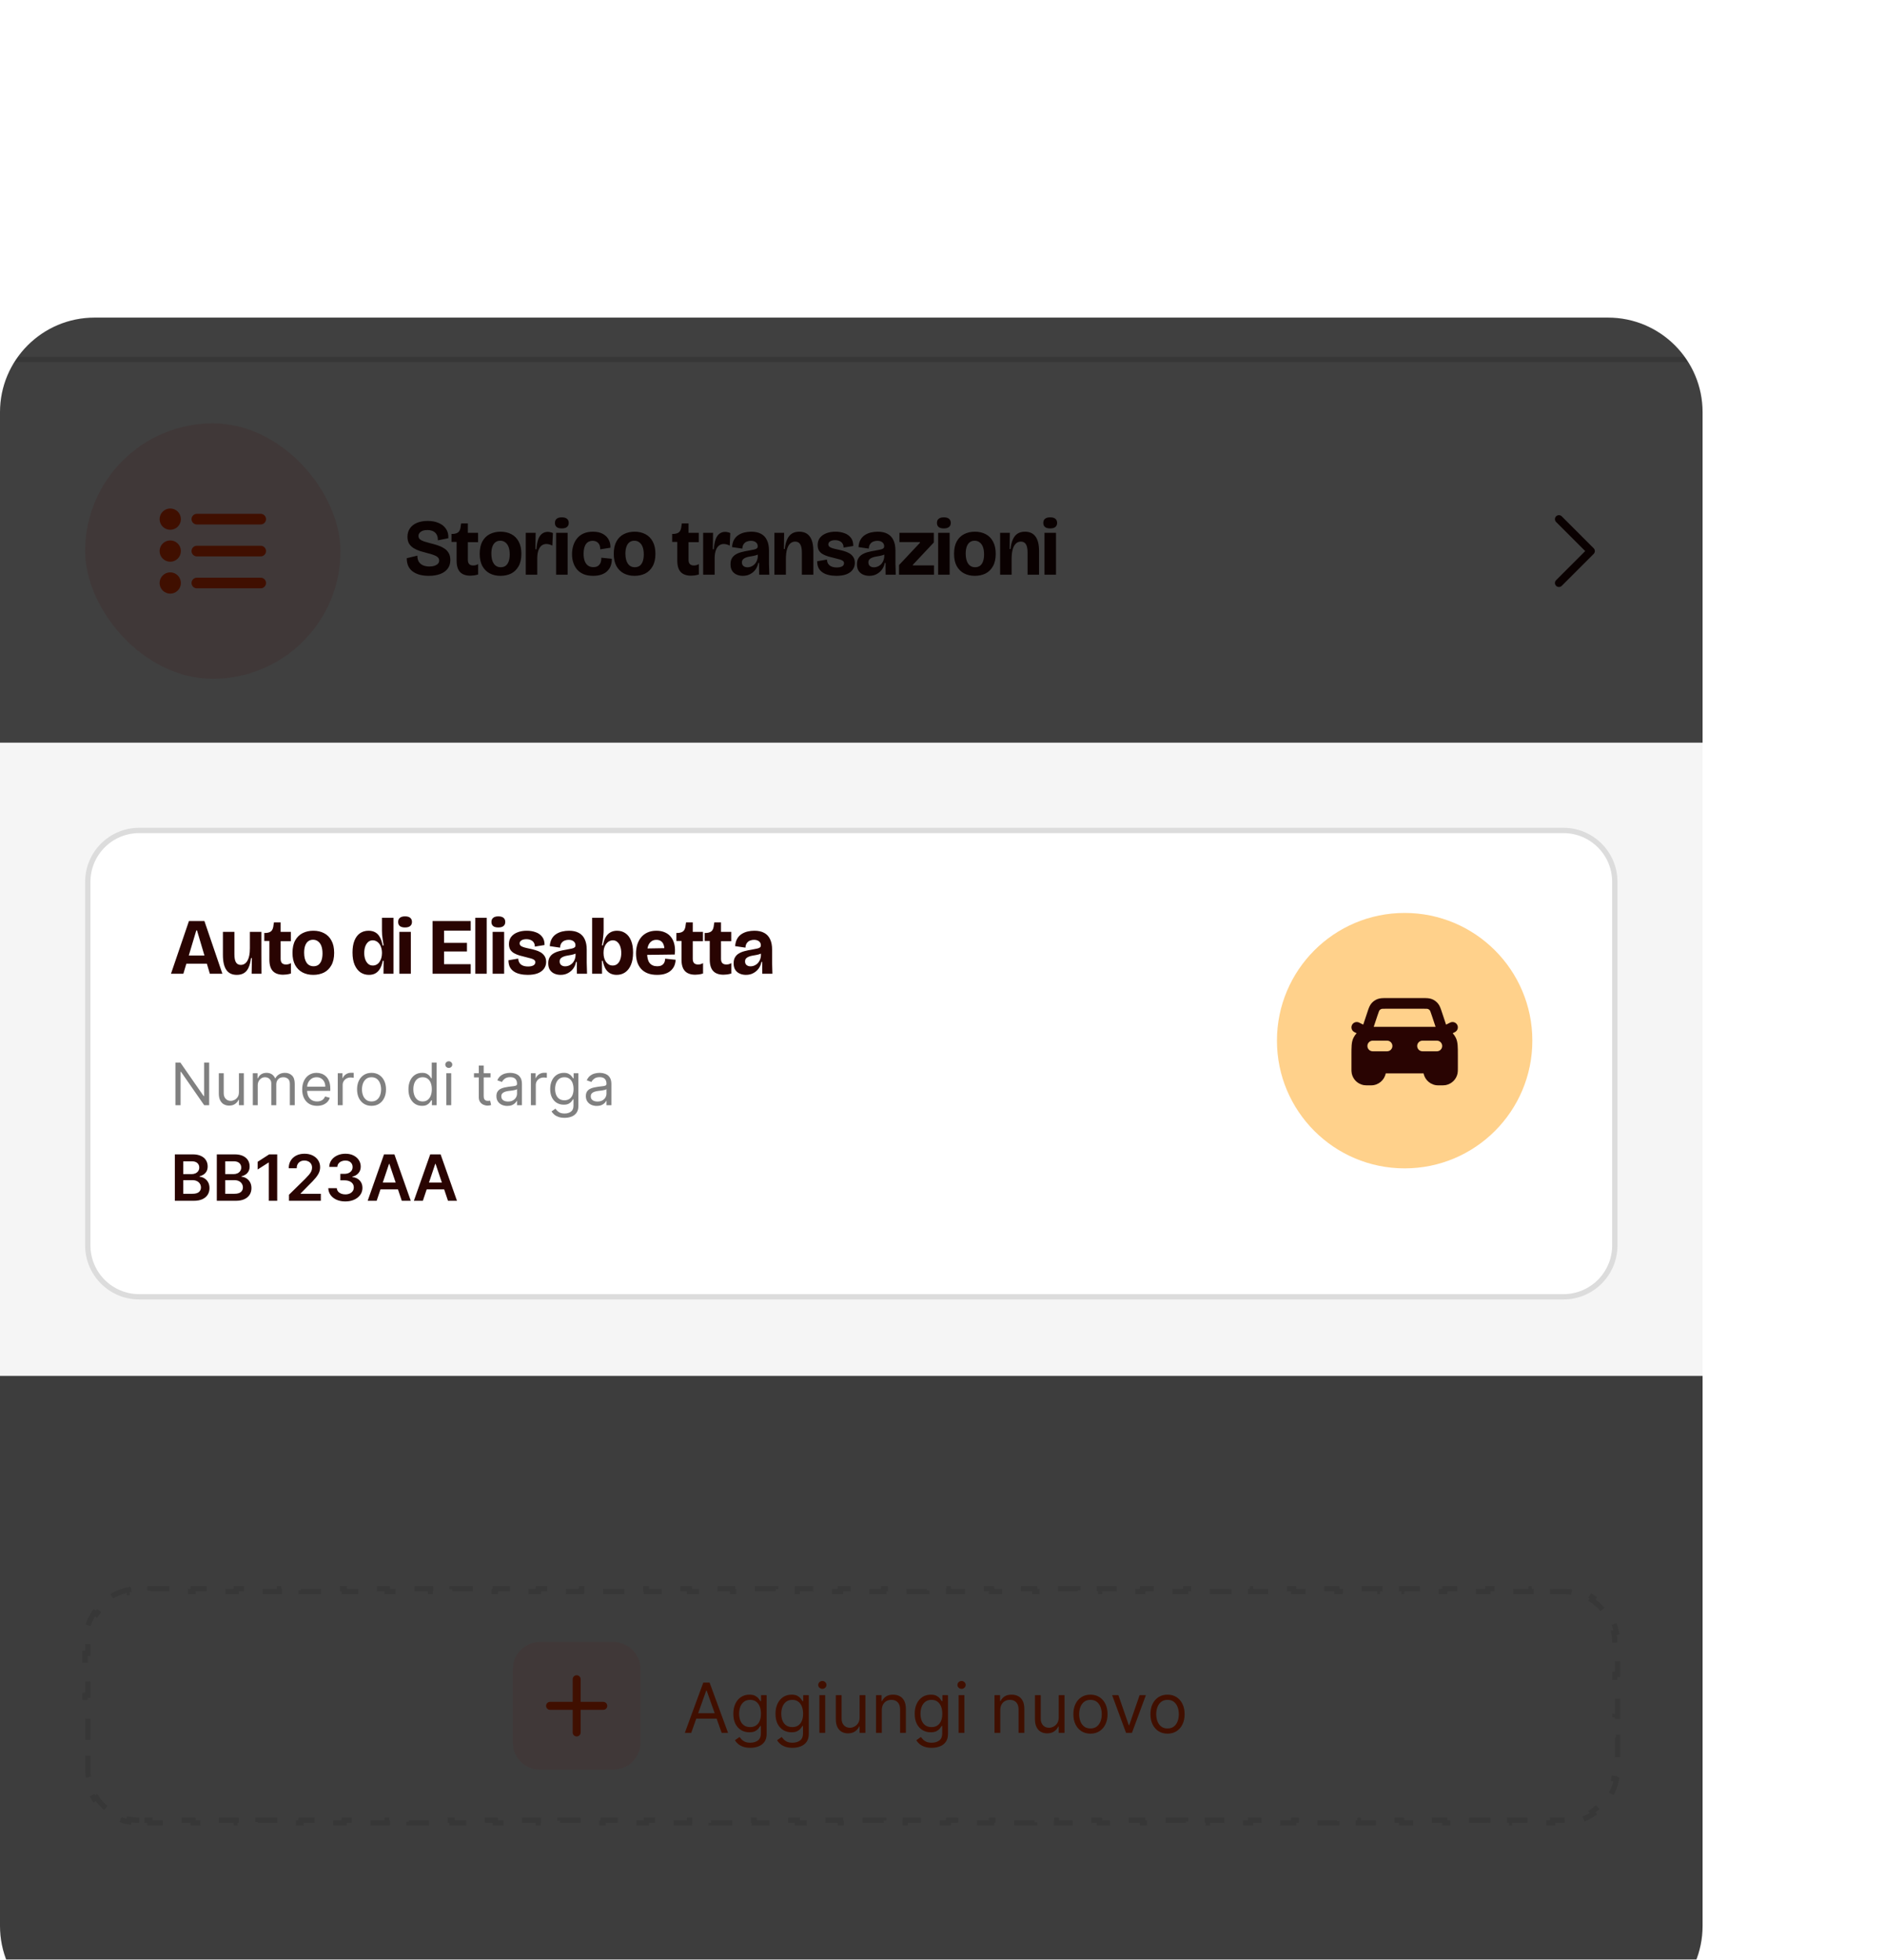 <?xml version="1.0" encoding="utf-8"?>
<svg xmlns="http://www.w3.org/2000/svg" width="279" height="290" viewBox="0 0 279 290" fill="none">
<g filter="url(#filter0_dddd_625_15576)">
<g clip-path="url(#clip0_625_15576)">
<path d="M23 17C23 9.268 29.268 3 37 3H261C268.732 3 275 9.268 275 17V241C275 248.732 268.732 255 261 255H37C29.268 255 23 248.732 23 241V17Z" fill="white"/>
<rect x="23" y="2.788" width="251.879" height="251.879" rx="8.292" fill="white"/>
<g clip-path="url(#clip1_625_15576)">
<rect width="252" height="447.3" transform="translate(23 -50.65)" fill="#F5F5F5"/>
<rect width="252" height="56.7" transform="translate(23 9.2)" fill="white"/>
<line x1="35.6" y1="8.806" x2="262.4" y2="8.806" stroke="#EEEEEE" stroke-width="0.787"/>
<rect x="35.6" y="18.65" width="37.8" height="37.8" rx="18.9" fill="#FFE1E1"/>
<path d="M61.586 37.55L52.136 37.55M61.586 32.825L52.136 32.825M61.586 42.275L52.136 42.275M48.985 37.55C48.985 37.985 48.633 38.338 48.198 38.338C47.763 38.338 47.41 37.985 47.41 37.55C47.41 37.115 47.763 36.762 48.198 36.762C48.633 36.762 48.985 37.115 48.985 37.55ZM48.985 32.825C48.985 33.26 48.633 33.612 48.198 33.612C47.763 33.612 47.41 33.26 47.41 32.825C47.41 32.39 47.763 32.037 48.198 32.037C48.633 32.037 48.985 32.39 48.985 32.825ZM48.985 42.275C48.985 42.71 48.633 43.063 48.198 43.063C47.763 43.063 47.41 42.71 47.41 42.275C47.41 41.84 47.763 41.488 48.198 41.488C48.633 41.488 48.985 41.84 48.985 42.275Z" stroke="#FF3D00" stroke-width="1.575" stroke-linecap="round" stroke-linejoin="round"/>
<path d="M86.464 41.215C85.937 41.215 85.468 41.156 85.058 41.038C84.657 40.92 84.314 40.751 84.031 40.53C83.755 40.31 83.546 40.038 83.405 39.715C83.271 39.392 83.204 39.022 83.204 38.605L84.775 38.227C84.775 38.605 84.85 38.912 84.999 39.148C85.157 39.385 85.37 39.558 85.637 39.668C85.913 39.778 86.216 39.833 86.547 39.833C86.846 39.833 87.102 39.798 87.315 39.727C87.535 39.648 87.704 39.546 87.823 39.42C87.941 39.286 88 39.133 88 38.959C88 38.747 87.921 38.573 87.764 38.44C87.606 38.306 87.394 38.195 87.126 38.109C86.866 38.014 86.57 37.928 86.24 37.849C85.885 37.754 85.535 37.656 85.189 37.553C84.842 37.443 84.527 37.301 84.243 37.128C83.96 36.955 83.732 36.734 83.558 36.467C83.393 36.191 83.31 35.849 83.31 35.439C83.31 34.951 83.432 34.533 83.677 34.187C83.921 33.833 84.267 33.561 84.716 33.372C85.173 33.183 85.704 33.088 86.311 33.088C86.925 33.088 87.464 33.191 87.929 33.395C88.401 33.592 88.764 33.884 89.016 34.27C89.276 34.648 89.39 35.108 89.358 35.652L87.811 35.959C87.819 35.715 87.787 35.498 87.716 35.309C87.653 35.12 87.555 34.963 87.421 34.837C87.287 34.703 87.122 34.604 86.925 34.541C86.736 34.471 86.515 34.435 86.263 34.435C85.98 34.435 85.74 34.474 85.543 34.553C85.346 34.632 85.196 34.738 85.094 34.872C84.992 34.998 84.94 35.144 84.94 35.309C84.94 35.522 85.015 35.691 85.165 35.817C85.322 35.943 85.535 36.049 85.803 36.136C86.07 36.223 86.374 36.309 86.712 36.396C87.051 36.475 87.389 36.569 87.728 36.679C88.075 36.79 88.394 36.935 88.685 37.117C88.984 37.29 89.221 37.522 89.394 37.813C89.567 38.097 89.654 38.455 89.654 38.888C89.654 39.385 89.524 39.806 89.264 40.152C89.004 40.499 88.634 40.763 88.153 40.944C87.681 41.125 87.118 41.215 86.464 41.215ZM92.625 41.192C91.94 41.192 91.428 41.011 91.09 40.648C90.751 40.286 90.582 39.727 90.582 38.971V36.195H89.826V35.014H90.085C90.463 34.982 90.735 34.876 90.901 34.695C91.066 34.506 91.164 34.215 91.196 33.821L91.255 33.455H92.247V34.849H93.759V36.23H92.247V38.841C92.247 39.14 92.318 39.357 92.46 39.491C92.602 39.617 92.791 39.68 93.027 39.68C93.161 39.68 93.291 39.664 93.417 39.633C93.543 39.593 93.661 39.542 93.771 39.479V41.015C93.535 41.086 93.322 41.133 93.133 41.156C92.944 41.18 92.775 41.192 92.625 41.192ZM97.073 41.215C96.474 41.215 95.942 41.093 95.478 40.849C95.021 40.605 94.659 40.243 94.391 39.763C94.131 39.282 94.001 38.68 94.001 37.955C94.001 37.207 94.135 36.593 94.403 36.112C94.671 35.632 95.037 35.274 95.501 35.038C95.974 34.801 96.502 34.683 97.084 34.683C97.691 34.683 98.222 34.805 98.679 35.049C99.144 35.285 99.506 35.648 99.766 36.136C100.034 36.616 100.167 37.223 100.167 37.955C100.167 38.703 100.03 39.318 99.754 39.798C99.486 40.278 99.12 40.637 98.655 40.873C98.191 41.101 97.663 41.215 97.073 41.215ZM97.12 39.94C97.403 39.94 97.643 39.869 97.84 39.727C98.037 39.577 98.187 39.361 98.289 39.077C98.392 38.794 98.443 38.451 98.443 38.05C98.443 37.617 98.388 37.25 98.277 36.951C98.167 36.652 98.006 36.423 97.793 36.266C97.588 36.101 97.336 36.018 97.037 36.018C96.761 36.018 96.525 36.093 96.328 36.242C96.131 36.392 95.982 36.608 95.879 36.892C95.777 37.175 95.726 37.522 95.726 37.931C95.726 38.569 95.848 39.066 96.092 39.42C96.336 39.766 96.679 39.94 97.12 39.94ZM100.819 41.05V37.861V34.849H102.283L102.248 37.282H102.39C102.437 36.66 102.531 36.16 102.673 35.782C102.823 35.404 103.016 35.132 103.252 34.967C103.488 34.793 103.764 34.707 104.079 34.707C104.189 34.707 104.307 34.722 104.433 34.754C104.567 34.778 104.701 34.821 104.835 34.884L104.752 36.739C104.602 36.66 104.449 36.601 104.291 36.561C104.142 36.522 104.004 36.502 103.878 36.502C103.594 36.502 103.354 36.581 103.157 36.739C102.961 36.896 102.807 37.128 102.697 37.435C102.586 37.742 102.527 38.113 102.52 38.546V41.05H100.819ZM105.312 41.05V34.849H107.013V41.05H105.312ZM106.151 34.199C105.82 34.199 105.568 34.132 105.395 33.998C105.221 33.856 105.135 33.651 105.135 33.384C105.135 33.108 105.221 32.903 105.395 32.77C105.568 32.628 105.82 32.557 106.151 32.557C106.489 32.557 106.745 32.628 106.918 32.77C107.092 32.911 107.178 33.116 107.178 33.384C107.178 33.644 107.092 33.844 106.918 33.986C106.745 34.128 106.489 34.199 106.151 34.199ZM110.796 41.215C110.261 41.215 109.796 41.137 109.402 40.979C109.009 40.814 108.682 40.585 108.422 40.294C108.17 39.995 107.981 39.652 107.855 39.266C107.729 38.88 107.666 38.463 107.666 38.014C107.666 37.557 107.729 37.128 107.855 36.727C107.981 36.325 108.17 35.971 108.422 35.663C108.674 35.356 108.993 35.116 109.379 34.943C109.772 34.77 110.233 34.683 110.761 34.683C111.359 34.683 111.851 34.793 112.237 35.014C112.623 35.227 112.911 35.514 113.1 35.876C113.289 36.23 113.371 36.624 113.348 37.057L111.836 37.294C111.844 37.01 111.8 36.778 111.706 36.597C111.611 36.408 111.477 36.266 111.304 36.172C111.139 36.077 110.942 36.03 110.714 36.03C110.509 36.03 110.324 36.069 110.158 36.148C110.001 36.219 109.863 36.333 109.745 36.49C109.627 36.648 109.536 36.849 109.473 37.093C109.41 37.329 109.379 37.609 109.379 37.931C109.379 38.365 109.434 38.731 109.544 39.03C109.662 39.329 109.828 39.554 110.04 39.703C110.253 39.853 110.513 39.928 110.82 39.928C111.127 39.928 111.367 39.861 111.54 39.727C111.722 39.585 111.848 39.408 111.918 39.196C111.989 38.975 112.017 38.755 112.001 38.534L113.549 38.688C113.564 39.026 113.521 39.349 113.419 39.656C113.324 39.955 113.163 40.223 112.934 40.459C112.714 40.696 112.422 40.881 112.06 41.015C111.706 41.148 111.284 41.215 110.796 41.215ZM116.915 41.215C116.316 41.215 115.785 41.093 115.32 40.849C114.863 40.605 114.501 40.243 114.233 39.763C113.973 39.282 113.843 38.68 113.843 37.955C113.843 37.207 113.977 36.593 114.245 36.112C114.513 35.632 114.879 35.274 115.344 35.038C115.816 34.801 116.344 34.683 116.927 34.683C117.533 34.683 118.064 34.805 118.521 35.049C118.986 35.285 119.348 35.648 119.608 36.136C119.876 36.616 120.01 37.223 120.01 37.955C120.01 38.703 119.872 39.318 119.596 39.798C119.328 40.278 118.962 40.637 118.498 40.873C118.033 41.101 117.505 41.215 116.915 41.215ZM116.962 39.94C117.245 39.94 117.486 39.869 117.683 39.727C117.879 39.577 118.029 39.361 118.131 39.077C118.234 38.794 118.285 38.451 118.285 38.05C118.285 37.617 118.23 37.25 118.12 36.951C118.009 36.652 117.848 36.423 117.635 36.266C117.431 36.101 117.179 36.018 116.879 36.018C116.604 36.018 116.367 36.093 116.171 36.242C115.974 36.392 115.824 36.608 115.722 36.892C115.619 37.175 115.568 37.522 115.568 37.931C115.568 38.569 115.69 39.066 115.934 39.42C116.178 39.766 116.521 39.94 116.962 39.94ZM125.29 41.192C124.605 41.192 124.093 41.011 123.754 40.648C123.416 40.286 123.246 39.727 123.246 38.971V36.195H122.49V35.014H122.75C123.128 34.982 123.4 34.876 123.565 34.695C123.731 34.506 123.829 34.215 123.861 33.821L123.92 33.455H124.912V34.849H126.424V36.23H124.912V38.841C124.912 39.14 124.983 39.357 125.125 39.491C125.266 39.617 125.455 39.68 125.692 39.68C125.825 39.68 125.955 39.664 126.081 39.633C126.207 39.593 126.326 39.542 126.436 39.479V41.015C126.2 41.086 125.987 41.133 125.798 41.156C125.609 41.18 125.44 41.192 125.29 41.192ZM127.075 41.05V37.861V34.849H128.54L128.504 37.282H128.646C128.693 36.66 128.788 36.16 128.93 35.782C129.079 35.404 129.272 35.132 129.508 34.967C129.745 34.793 130.02 34.707 130.335 34.707C130.446 34.707 130.564 34.722 130.69 34.754C130.824 34.778 130.957 34.821 131.091 34.884L131.009 36.739C130.859 36.66 130.705 36.601 130.548 36.561C130.398 36.522 130.26 36.502 130.134 36.502C129.851 36.502 129.611 36.581 129.414 36.739C129.217 36.896 129.063 37.128 128.953 37.435C128.843 37.742 128.784 38.113 128.776 38.546V41.05H127.075ZM132.943 41.215C132.62 41.215 132.321 41.156 132.045 41.038C131.77 40.92 131.545 40.735 131.372 40.483C131.207 40.231 131.124 39.904 131.124 39.503C131.124 39.133 131.195 38.833 131.337 38.605C131.478 38.369 131.671 38.18 131.915 38.038C132.167 37.888 132.455 37.774 132.778 37.695C133.101 37.609 133.439 37.538 133.794 37.483C134.164 37.412 134.443 37.357 134.632 37.317C134.829 37.27 134.963 37.211 135.034 37.14C135.113 37.069 135.152 36.971 135.152 36.845C135.152 36.593 135.061 36.396 134.88 36.254C134.699 36.105 134.451 36.03 134.136 36.03C133.939 36.03 133.746 36.065 133.557 36.136C133.368 36.207 133.211 36.329 133.085 36.502C132.959 36.668 132.888 36.896 132.872 37.187L131.348 36.963C131.38 36.53 131.478 36.167 131.644 35.876C131.809 35.585 132.026 35.352 132.293 35.179C132.561 35.006 132.856 34.88 133.179 34.801C133.51 34.722 133.849 34.683 134.195 34.683C134.778 34.683 135.262 34.789 135.648 35.002C136.042 35.215 136.333 35.53 136.522 35.947C136.719 36.356 136.818 36.864 136.818 37.471V38.581C136.818 38.849 136.818 39.125 136.818 39.408C136.825 39.684 136.833 39.959 136.841 40.235C136.849 40.503 136.857 40.774 136.865 41.05H135.365C135.365 40.774 135.361 40.495 135.353 40.211C135.353 39.92 135.353 39.617 135.353 39.302H135.235C135.172 39.656 135.038 39.979 134.833 40.27C134.628 40.554 134.365 40.782 134.042 40.956C133.727 41.129 133.36 41.215 132.943 41.215ZM133.628 39.952C133.786 39.952 133.947 39.924 134.113 39.869C134.286 39.806 134.447 39.711 134.597 39.585C134.746 39.459 134.872 39.294 134.975 39.089C135.077 38.884 135.14 38.644 135.164 38.369V37.873L135.459 37.861C135.373 37.963 135.243 38.046 135.069 38.109C134.904 38.172 134.723 38.223 134.526 38.262C134.329 38.294 134.128 38.329 133.924 38.369C133.727 38.4 133.542 38.451 133.368 38.522C133.203 38.585 133.069 38.672 132.967 38.782C132.864 38.892 132.813 39.042 132.813 39.231C132.813 39.459 132.888 39.636 133.038 39.763C133.195 39.889 133.392 39.952 133.628 39.952ZM137.619 41.05V37.565V34.849H139.06L139.025 37.246H139.155C139.218 36.672 139.336 36.195 139.509 35.817C139.682 35.439 139.915 35.156 140.206 34.967C140.497 34.778 140.86 34.683 141.293 34.683C141.986 34.683 142.506 34.919 142.852 35.392C143.206 35.864 143.384 36.585 143.384 37.553V41.05H141.683V37.754C141.683 37.203 141.6 36.797 141.435 36.538C141.277 36.278 141.029 36.148 140.69 36.148C140.407 36.148 140.163 36.242 139.958 36.431C139.753 36.62 139.596 36.908 139.485 37.294C139.375 37.679 139.32 38.168 139.32 38.758V41.05H137.619ZM146.788 41.215C146.378 41.215 145.996 41.172 145.642 41.086C145.295 41.007 144.996 40.881 144.744 40.708C144.492 40.534 144.295 40.314 144.153 40.046C144.02 39.77 143.953 39.44 143.953 39.054L145.394 38.806C145.409 39.066 145.476 39.282 145.595 39.455C145.713 39.629 145.878 39.758 146.091 39.845C146.303 39.932 146.559 39.975 146.858 39.975C147.173 39.975 147.429 39.924 147.626 39.822C147.823 39.719 147.922 39.562 147.922 39.349C147.922 39.207 147.874 39.097 147.78 39.018C147.693 38.94 147.551 38.869 147.355 38.806C147.158 38.743 146.902 38.676 146.587 38.605C146.232 38.518 145.898 38.432 145.583 38.345C145.276 38.251 145.004 38.136 144.768 38.002C144.531 37.861 144.346 37.684 144.212 37.471C144.086 37.25 144.023 36.979 144.023 36.656C144.023 36.246 144.13 35.896 144.342 35.605C144.563 35.313 144.87 35.089 145.264 34.931C145.665 34.766 146.13 34.683 146.658 34.683C147.146 34.683 147.591 34.758 147.992 34.907C148.394 35.049 148.713 35.278 148.949 35.593C149.186 35.9 149.3 36.301 149.292 36.797L147.851 37.034C147.859 36.797 147.807 36.597 147.697 36.431C147.595 36.266 147.449 36.144 147.26 36.065C147.079 35.978 146.858 35.935 146.599 35.935C146.291 35.935 146.047 35.994 145.866 36.112C145.693 36.223 145.606 36.368 145.606 36.55C145.606 36.699 145.661 36.821 145.772 36.916C145.882 37.002 146.043 37.077 146.256 37.14C146.469 37.203 146.729 37.266 147.036 37.329C147.319 37.384 147.607 37.455 147.898 37.542C148.189 37.62 148.457 37.731 148.701 37.873C148.945 38.014 149.142 38.199 149.292 38.428C149.449 38.656 149.528 38.947 149.528 39.302C149.528 39.688 149.418 40.026 149.197 40.318C148.985 40.609 148.674 40.834 148.264 40.991C147.863 41.141 147.37 41.215 146.788 41.215ZM151.66 41.215C151.337 41.215 151.038 41.156 150.763 41.038C150.487 40.92 150.263 40.735 150.089 40.483C149.924 40.231 149.841 39.904 149.841 39.503C149.841 39.133 149.912 38.833 150.054 38.605C150.196 38.369 150.389 38.18 150.633 38.038C150.885 37.888 151.172 37.774 151.495 37.695C151.818 37.609 152.156 37.538 152.511 37.483C152.881 37.412 153.161 37.357 153.35 37.317C153.546 37.27 153.68 37.211 153.751 37.14C153.83 37.069 153.869 36.971 153.869 36.845C153.869 36.593 153.779 36.396 153.598 36.254C153.416 36.105 153.168 36.03 152.853 36.03C152.657 36.03 152.464 36.065 152.275 36.136C152.086 36.207 151.928 36.329 151.802 36.502C151.676 36.668 151.605 36.896 151.589 37.187L150.066 36.963C150.097 36.53 150.196 36.167 150.361 35.876C150.526 35.585 150.743 35.352 151.011 35.179C151.278 35.006 151.574 34.88 151.897 34.801C152.227 34.722 152.566 34.683 152.912 34.683C153.495 34.683 153.98 34.789 154.365 35.002C154.759 35.215 155.051 35.53 155.24 35.947C155.436 36.356 155.535 36.864 155.535 37.471V38.581C155.535 38.849 155.535 39.125 155.535 39.408C155.543 39.684 155.551 39.959 155.558 40.235C155.566 40.503 155.574 40.774 155.582 41.05H154.082C154.082 40.774 154.078 40.495 154.07 40.211C154.07 39.92 154.07 39.617 154.07 39.302H153.952C153.889 39.656 153.755 39.979 153.55 40.27C153.346 40.554 153.082 40.782 152.759 40.956C152.444 41.129 152.078 41.215 151.66 41.215ZM152.345 39.952C152.503 39.952 152.664 39.924 152.83 39.869C153.003 39.806 153.164 39.711 153.314 39.585C153.464 39.459 153.59 39.294 153.692 39.089C153.794 38.884 153.857 38.644 153.881 38.369V37.873L154.176 37.861C154.09 37.963 153.96 38.046 153.787 38.109C153.621 38.172 153.44 38.223 153.243 38.262C153.046 38.294 152.846 38.329 152.641 38.369C152.444 38.4 152.259 38.451 152.086 38.522C151.92 38.585 151.786 38.672 151.684 38.782C151.582 38.892 151.53 39.042 151.53 39.231C151.53 39.459 151.605 39.636 151.755 39.763C151.912 39.889 152.109 39.952 152.345 39.952ZM156.065 41.05V39.621L159.16 36.325V36.219H156.124V34.849H161.215V36.278L158.109 39.585V39.668H161.239V41.05H156.065ZM161.856 41.05V34.849H163.557V41.05H161.856ZM162.695 34.199C162.364 34.199 162.112 34.132 161.939 33.998C161.766 33.856 161.679 33.651 161.679 33.384C161.679 33.108 161.766 32.903 161.939 32.77C162.112 32.628 162.364 32.557 162.695 32.557C163.034 32.557 163.29 32.628 163.463 32.77C163.636 32.911 163.723 33.116 163.723 33.384C163.723 33.644 163.636 33.844 163.463 33.986C163.29 34.128 163.034 34.199 162.695 34.199ZM167.282 41.215C166.683 41.215 166.152 41.093 165.687 40.849C165.23 40.605 164.868 40.243 164.6 39.763C164.34 39.282 164.21 38.68 164.21 37.955C164.21 37.207 164.344 36.593 164.612 36.112C164.88 35.632 165.246 35.274 165.711 35.038C166.183 34.801 166.711 34.683 167.293 34.683C167.9 34.683 168.431 34.805 168.888 35.049C169.353 35.285 169.715 35.648 169.975 36.136C170.243 36.616 170.377 37.223 170.377 37.955C170.377 38.703 170.239 39.318 169.963 39.798C169.695 40.278 169.329 40.637 168.865 40.873C168.4 41.101 167.872 41.215 167.282 41.215ZM167.329 39.94C167.612 39.94 167.853 39.869 168.049 39.727C168.246 39.577 168.396 39.361 168.498 39.077C168.601 38.794 168.652 38.451 168.652 38.05C168.652 37.617 168.597 37.25 168.487 36.951C168.376 36.652 168.215 36.423 168.002 36.266C167.797 36.101 167.545 36.018 167.246 36.018C166.971 36.018 166.734 36.093 166.537 36.242C166.341 36.392 166.191 36.608 166.089 36.892C165.986 37.175 165.935 37.522 165.935 37.931C165.935 38.569 166.057 39.066 166.301 39.42C166.545 39.766 166.888 39.94 167.329 39.94ZM171.028 41.05V37.565V34.849H172.469L172.433 37.246H172.563C172.626 36.672 172.744 36.195 172.918 35.817C173.091 35.439 173.323 35.156 173.615 34.967C173.906 34.778 174.268 34.683 174.701 34.683C175.394 34.683 175.914 34.919 176.261 35.392C176.615 35.864 176.792 36.585 176.792 37.553V41.05H175.091V37.754C175.091 37.203 175.009 36.797 174.843 36.538C174.686 36.278 174.438 36.148 174.099 36.148C173.815 36.148 173.571 36.242 173.367 36.431C173.162 36.62 173.004 36.908 172.894 37.294C172.784 37.679 172.729 38.168 172.729 38.758V41.05H171.028ZM177.597 41.05V34.849H179.298V41.05H177.597ZM178.436 34.199C178.105 34.199 177.853 34.132 177.68 33.998C177.507 33.856 177.42 33.651 177.42 33.384C177.42 33.108 177.507 32.903 177.68 32.77C177.853 32.628 178.105 32.557 178.436 32.557C178.775 32.557 179.031 32.628 179.204 32.77C179.377 32.911 179.464 33.116 179.464 33.384C179.464 33.644 179.377 33.844 179.204 33.986C179.031 34.128 178.775 34.199 178.436 34.199Z" fill="#290402"/>
<path fill-rule="evenodd" clip-rule="evenodd" d="M253.319 42.693C253.089 42.462 253.089 42.088 253.319 41.858L257.627 37.55L253.319 33.243C253.089 33.012 253.089 32.638 253.319 32.408C253.55 32.177 253.924 32.177 254.155 32.408L258.88 37.133C259.11 37.363 259.11 37.737 258.88 37.968L254.155 42.693C253.924 42.923 253.55 42.923 253.319 42.693Z" fill="#290402"/>
<mask id="path-8-outside-1_625_15576" maskUnits="userSpaceOnUse" x="23" y="-34.9" width="252" height="45" fill="black">
<rect fill="white" x="23" y="-34.9" width="252" height="45"/>
<path d="M23 -34.9H275V9.2H23V-34.9Z"/>
</mask>
<path d="M23 -34.9H275V9.2H23V-34.9Z" fill="white"/>
<path d="M275 8.806H23V9.594H275V8.806Z" fill="#DCDCDC" mask="url(#path-8-outside-1_625_15576)"/>
<path d="M43.602 78.894H254.402C258.602 78.894 262.008 82.299 262.008 86.5V140.3C262.008 144.501 258.602 147.906 254.402 147.906H43.602C39.401 147.906 35.995 144.501 35.995 140.3V86.5C35.995 82.299 39.401 78.894 43.602 78.894Z" fill="white"/>
<path d="M43.602 78.894H254.402C258.602 78.894 262.008 82.299 262.008 86.5V140.3C262.008 144.501 258.602 147.906 254.402 147.906H43.602C39.401 147.906 35.995 144.501 35.995 140.3V86.5C35.995 82.299 39.401 78.894 43.602 78.894Z" stroke="#DCDCDC" stroke-width="0.787"/>
<path d="M48.307 100.1L50.965 92.304H53.257L55.915 100.1H54.06L52.158 93.686H52.052L50.138 100.1H48.307ZM49.76 98.612V97.407H54.674V98.612H49.76ZM58.049 100.265C57.356 100.265 56.84 100.021 56.502 99.533C56.163 99.045 55.993 98.301 55.993 97.3V93.898H57.694V97.218C57.694 97.777 57.773 98.179 57.931 98.423C58.088 98.667 58.325 98.789 58.639 98.789C58.844 98.789 59.029 98.738 59.195 98.635C59.36 98.533 59.502 98.379 59.62 98.175C59.738 97.97 59.829 97.718 59.892 97.419C59.955 97.112 59.986 96.749 59.986 96.332V93.898H61.687V97.312L61.699 100.1H60.246L60.282 97.785H60.151C60.081 98.36 59.959 98.832 59.785 99.202C59.62 99.565 59.392 99.832 59.1 100.006C58.817 100.179 58.466 100.265 58.049 100.265ZM64.916 100.242C64.231 100.242 63.719 100.061 63.38 99.698C63.041 99.336 62.872 98.777 62.872 98.021V95.245H62.116V94.064H62.376C62.754 94.032 63.026 93.926 63.191 93.745C63.356 93.556 63.455 93.265 63.486 92.871L63.545 92.505H64.538V93.898H66.05V95.281H64.538V97.891C64.538 98.19 64.609 98.407 64.75 98.541C64.892 98.667 65.081 98.73 65.317 98.73C65.451 98.73 65.581 98.714 65.707 98.683C65.833 98.643 65.951 98.592 66.061 98.529V100.065C65.825 100.136 65.613 100.183 65.424 100.206C65.235 100.23 65.065 100.242 64.916 100.242ZM69.363 100.265C68.764 100.265 68.233 100.143 67.768 99.899C67.311 99.655 66.949 99.293 66.681 98.812C66.422 98.332 66.292 97.73 66.292 97.005C66.292 96.257 66.426 95.643 66.693 95.162C66.961 94.682 67.327 94.324 67.792 94.088C68.264 93.851 68.792 93.733 69.375 93.733C69.981 93.733 70.513 93.855 70.969 94.099C71.434 94.336 71.796 94.698 72.056 95.186C72.324 95.666 72.458 96.273 72.458 97.005C72.458 97.753 72.32 98.368 72.044 98.848C71.777 99.328 71.41 99.687 70.946 99.923C70.481 100.151 69.954 100.265 69.363 100.265ZM69.41 98.99C69.694 98.99 69.934 98.919 70.131 98.777C70.328 98.627 70.477 98.411 70.58 98.127C70.682 97.844 70.733 97.501 70.733 97.1C70.733 96.667 70.678 96.3 70.568 96.001C70.458 95.702 70.296 95.474 70.084 95.316C69.879 95.151 69.627 95.068 69.328 95.068C69.052 95.068 68.816 95.143 68.619 95.292C68.422 95.442 68.272 95.659 68.17 95.942C68.067 96.226 68.016 96.572 68.016 96.982C68.016 97.62 68.138 98.116 68.382 98.47C68.627 98.817 68.969 98.99 69.41 98.99ZM77.608 100.265C77.144 100.265 76.726 100.143 76.356 99.899C75.994 99.647 75.707 99.277 75.494 98.789C75.281 98.301 75.175 97.69 75.175 96.958C75.175 96.265 75.269 95.682 75.458 95.21C75.647 94.729 75.919 94.363 76.273 94.111C76.636 93.859 77.061 93.733 77.549 93.733C77.927 93.733 78.258 93.812 78.541 93.969C78.825 94.127 79.053 94.367 79.227 94.69C79.408 95.005 79.542 95.41 79.628 95.907H79.782C79.734 95.623 79.691 95.352 79.652 95.092C79.612 94.824 79.581 94.576 79.557 94.347C79.542 94.111 79.534 93.895 79.534 93.698V91.82H81.235V97.572V100.1H79.758L79.782 98.186H79.652C79.565 98.643 79.431 99.029 79.25 99.344C79.069 99.651 78.841 99.883 78.565 100.041C78.297 100.191 77.978 100.265 77.608 100.265ZM78.175 98.883C78.388 98.883 78.577 98.836 78.742 98.742C78.915 98.647 79.057 98.517 79.168 98.352C79.286 98.179 79.376 97.986 79.439 97.773C79.502 97.552 79.534 97.32 79.534 97.076V96.946C79.534 96.757 79.51 96.572 79.463 96.391C79.424 96.21 79.364 96.044 79.286 95.895C79.207 95.745 79.112 95.615 79.002 95.505C78.892 95.395 78.766 95.308 78.624 95.245C78.482 95.182 78.333 95.151 78.175 95.151C77.9 95.151 77.667 95.237 77.478 95.41C77.297 95.576 77.156 95.8 77.053 96.084C76.959 96.359 76.911 96.678 76.911 97.041C76.911 97.387 76.963 97.702 77.065 97.986C77.167 98.261 77.313 98.482 77.502 98.647C77.691 98.805 77.915 98.883 78.175 98.883ZM82.107 100.1V93.898H83.808V100.1H82.107ZM82.946 93.249C82.615 93.249 82.363 93.182 82.19 93.048C82.017 92.906 81.93 92.701 81.93 92.434C81.93 92.158 82.017 91.953 82.19 91.82C82.363 91.678 82.615 91.607 82.946 91.607C83.285 91.607 83.54 91.678 83.714 91.82C83.887 91.961 83.974 92.166 83.974 92.434C83.974 92.694 83.887 92.894 83.714 93.036C83.54 93.178 83.285 93.249 82.946 93.249ZM87.023 100.1V92.304H88.724V100.1H87.023ZM88.228 100.1V98.683H92.67V100.1H88.228ZM88.228 96.804V95.529H92.115V96.804H88.228ZM88.228 93.721V92.304H92.67V93.721H88.228ZM93.35 100.1V91.82H95.039V100.1H93.35ZM95.916 100.1V93.898H97.617V100.1H95.916ZM96.755 93.249C96.424 93.249 96.172 93.182 95.999 93.048C95.826 92.906 95.739 92.701 95.739 92.434C95.739 92.158 95.826 91.953 95.999 91.82C96.172 91.678 96.424 91.607 96.755 91.607C97.094 91.607 97.35 91.678 97.523 91.82C97.696 91.961 97.783 92.166 97.783 92.434C97.783 92.694 97.696 92.894 97.523 93.036C97.35 93.178 97.094 93.249 96.755 93.249ZM101.094 100.265C100.684 100.265 100.302 100.222 99.948 100.136C99.601 100.057 99.302 99.931 99.05 99.757C98.798 99.584 98.601 99.364 98.459 99.096C98.326 98.82 98.259 98.49 98.259 98.104L99.7 97.856C99.715 98.116 99.782 98.332 99.9 98.505C100.019 98.679 100.184 98.809 100.397 98.895C100.609 98.982 100.865 99.025 101.164 99.025C101.479 99.025 101.735 98.974 101.932 98.872C102.129 98.769 102.228 98.612 102.228 98.399C102.228 98.257 102.18 98.147 102.086 98.068C101.999 97.99 101.857 97.919 101.661 97.856C101.464 97.793 101.208 97.726 100.893 97.655C100.538 97.568 100.204 97.482 99.889 97.395C99.582 97.3 99.31 97.186 99.074 97.052C98.837 96.911 98.652 96.734 98.518 96.521C98.392 96.3 98.329 96.029 98.329 95.706C98.329 95.296 98.436 94.946 98.648 94.654C98.869 94.363 99.176 94.139 99.57 93.981C99.971 93.816 100.436 93.733 100.964 93.733C101.452 93.733 101.897 93.808 102.298 93.958C102.7 94.099 103.019 94.328 103.255 94.643C103.492 94.95 103.606 95.352 103.598 95.848L102.157 96.084C102.165 95.848 102.113 95.647 102.003 95.481C101.901 95.316 101.755 95.194 101.566 95.115C101.385 95.029 101.164 94.985 100.905 94.985C100.597 94.985 100.353 95.044 100.172 95.162C99.999 95.273 99.912 95.418 99.912 95.6C99.912 95.749 99.967 95.871 100.078 95.966C100.188 96.052 100.349 96.127 100.562 96.19C100.775 96.253 101.035 96.316 101.342 96.379C101.625 96.434 101.913 96.505 102.204 96.592C102.495 96.671 102.763 96.781 103.007 96.922C103.251 97.064 103.448 97.249 103.598 97.478C103.755 97.706 103.834 97.998 103.834 98.352C103.834 98.738 103.724 99.076 103.503 99.368C103.291 99.659 102.98 99.883 102.57 100.041C102.169 100.191 101.676 100.265 101.094 100.265ZM105.966 100.265C105.643 100.265 105.344 100.206 105.069 100.088C104.793 99.97 104.569 99.785 104.395 99.533C104.23 99.281 104.147 98.954 104.147 98.553C104.147 98.183 104.218 97.883 104.36 97.655C104.502 97.419 104.695 97.23 104.939 97.088C105.191 96.938 105.478 96.824 105.801 96.745C106.124 96.659 106.462 96.588 106.817 96.533C107.187 96.462 107.467 96.407 107.656 96.367C107.852 96.32 107.986 96.261 108.057 96.19C108.136 96.119 108.175 96.021 108.175 95.895C108.175 95.643 108.085 95.446 107.904 95.304C107.722 95.155 107.474 95.08 107.159 95.08C106.963 95.08 106.77 95.115 106.581 95.186C106.392 95.257 106.234 95.379 106.108 95.552C105.982 95.718 105.911 95.946 105.895 96.237L104.372 96.013C104.403 95.58 104.502 95.218 104.667 94.926C104.832 94.635 105.049 94.403 105.317 94.229C105.584 94.056 105.88 93.93 106.203 93.851C106.533 93.772 106.872 93.733 107.218 93.733C107.801 93.733 108.286 93.84 108.671 94.052C109.065 94.265 109.357 94.58 109.546 94.997C109.742 95.407 109.841 95.915 109.841 96.521V97.631C109.841 97.899 109.841 98.175 109.841 98.458C109.849 98.734 109.857 99.009 109.864 99.285C109.872 99.553 109.88 99.825 109.888 100.1H108.388C108.388 99.825 108.384 99.545 108.376 99.261C108.376 98.97 108.376 98.667 108.376 98.352H108.258C108.195 98.706 108.061 99.029 107.856 99.32C107.652 99.604 107.388 99.832 107.065 100.006C106.75 100.179 106.384 100.265 105.966 100.265ZM106.651 99.001C106.809 99.001 106.97 98.974 107.136 98.919C107.309 98.856 107.47 98.761 107.62 98.635C107.77 98.509 107.896 98.344 107.998 98.139C108.1 97.934 108.163 97.694 108.187 97.419V96.922L108.482 96.911C108.396 97.013 108.266 97.096 108.093 97.159C107.927 97.222 107.746 97.273 107.549 97.312C107.352 97.344 107.152 97.379 106.947 97.419C106.75 97.45 106.565 97.501 106.392 97.572C106.226 97.635 106.092 97.722 105.99 97.832C105.888 97.942 105.836 98.092 105.836 98.281C105.836 98.509 105.911 98.686 106.061 98.812C106.218 98.939 106.415 99.001 106.651 99.001ZM114.269 100.265C113.899 100.265 113.572 100.187 113.288 100.029C113.013 99.872 112.784 99.639 112.603 99.332C112.43 99.017 112.3 98.635 112.213 98.186H112.095L112.107 100.1H110.642V97.549V91.82H112.343V93.662C112.343 93.875 112.332 94.103 112.308 94.347C112.292 94.584 112.265 94.832 112.225 95.092C112.186 95.352 112.143 95.619 112.095 95.895H112.249C112.328 95.415 112.458 95.017 112.639 94.702C112.82 94.379 113.052 94.139 113.336 93.981C113.619 93.816 113.95 93.733 114.328 93.733C114.808 93.733 115.226 93.859 115.58 94.111C115.934 94.355 116.21 94.718 116.407 95.198C116.604 95.67 116.702 96.257 116.702 96.958C116.702 97.69 116.596 98.301 116.383 98.789C116.178 99.277 115.891 99.647 115.521 99.899C115.159 100.143 114.741 100.265 114.269 100.265ZM113.69 98.883C113.958 98.883 114.186 98.805 114.375 98.647C114.564 98.49 114.706 98.273 114.8 97.998C114.903 97.714 114.954 97.395 114.954 97.041C114.954 96.686 114.907 96.367 114.812 96.084C114.718 95.8 114.576 95.576 114.387 95.41C114.206 95.237 113.977 95.151 113.702 95.151C113.544 95.151 113.395 95.182 113.253 95.245C113.111 95.308 112.985 95.395 112.875 95.505C112.765 95.615 112.666 95.745 112.58 95.895C112.501 96.044 112.438 96.21 112.391 96.391C112.351 96.572 112.332 96.761 112.332 96.958V97.076C112.332 97.32 112.363 97.552 112.426 97.773C112.489 97.993 112.58 98.186 112.698 98.352C112.816 98.517 112.958 98.647 113.123 98.742C113.296 98.836 113.485 98.883 113.69 98.883ZM120.256 100.265C119.713 100.265 119.244 100.187 118.85 100.029C118.457 99.872 118.134 99.651 117.882 99.368C117.63 99.084 117.441 98.749 117.315 98.364C117.197 97.978 117.138 97.56 117.138 97.112C117.138 96.655 117.197 96.222 117.315 95.812C117.441 95.403 117.626 95.044 117.87 94.737C118.122 94.422 118.437 94.178 118.815 94.005C119.193 93.824 119.638 93.733 120.15 93.733C120.646 93.733 121.079 93.82 121.449 93.993C121.819 94.158 122.119 94.399 122.347 94.714C122.583 95.029 122.745 95.403 122.831 95.836C122.918 96.261 122.93 96.734 122.867 97.253L118.213 97.312V96.367L121.662 96.308L121.319 96.84C121.359 96.462 121.335 96.143 121.248 95.883C121.17 95.615 121.036 95.415 120.847 95.281C120.666 95.147 120.433 95.08 120.15 95.08C119.843 95.08 119.587 95.162 119.382 95.328C119.177 95.485 119.024 95.71 118.921 96.001C118.827 96.293 118.78 96.643 118.78 97.052C118.78 97.714 118.906 98.202 119.158 98.517C119.417 98.832 119.788 98.99 120.268 98.99C120.488 98.99 120.674 98.962 120.823 98.907C120.973 98.844 121.091 98.761 121.178 98.659C121.272 98.557 121.339 98.439 121.378 98.305C121.426 98.163 121.449 98.017 121.449 97.868L122.997 98.033C122.989 98.316 122.934 98.592 122.831 98.86C122.729 99.12 122.571 99.356 122.359 99.569C122.146 99.781 121.867 99.951 121.52 100.076C121.174 100.202 120.752 100.265 120.256 100.265ZM125.913 100.242C125.228 100.242 124.716 100.061 124.378 99.698C124.039 99.336 123.87 98.777 123.87 98.021V95.245H123.114V94.064H123.374C123.752 94.032 124.023 93.926 124.189 93.745C124.354 93.556 124.453 93.265 124.484 92.871L124.543 92.505H125.535V93.898H127.047V95.281H125.535V97.891C125.535 98.19 125.606 98.407 125.748 98.541C125.89 98.667 126.079 98.73 126.315 98.73C126.449 98.73 126.579 98.714 126.705 98.683C126.831 98.643 126.949 98.592 127.059 98.529V100.065C126.823 100.136 126.61 100.183 126.421 100.206C126.232 100.23 126.063 100.242 125.913 100.242ZM130.095 100.242C129.41 100.242 128.898 100.061 128.56 99.698C128.221 99.336 128.052 98.777 128.052 98.021V95.245H127.296V94.064H127.556C127.934 94.032 128.205 93.926 128.371 93.745C128.536 93.556 128.634 93.265 128.666 92.871L128.725 92.505H129.717V93.898H131.229V95.281H129.717V97.891C129.717 98.19 129.788 98.407 129.93 98.541C130.072 98.667 130.261 98.73 130.497 98.73C130.631 98.73 130.761 98.714 130.887 98.683C131.013 98.643 131.131 98.592 131.241 98.529V100.065C131.005 100.136 130.792 100.183 130.603 100.206C130.414 100.23 130.245 100.242 130.095 100.242ZM133.405 100.265C133.082 100.265 132.783 100.206 132.507 100.088C132.232 99.97 132.007 99.785 131.834 99.533C131.669 99.281 131.586 98.954 131.586 98.553C131.586 98.183 131.657 97.883 131.799 97.655C131.94 97.419 132.133 97.23 132.377 97.088C132.629 96.938 132.917 96.824 133.24 96.745C133.563 96.659 133.901 96.588 134.256 96.533C134.626 96.462 134.905 96.407 135.094 96.367C135.291 96.32 135.425 96.261 135.496 96.19C135.575 96.119 135.614 96.021 135.614 95.895C135.614 95.643 135.523 95.446 135.342 95.304C135.161 95.155 134.913 95.08 134.598 95.08C134.401 95.08 134.208 95.115 134.019 95.186C133.83 95.257 133.673 95.379 133.547 95.552C133.421 95.718 133.35 95.946 133.334 96.237L131.81 96.013C131.842 95.58 131.94 95.218 132.106 94.926C132.271 94.635 132.488 94.403 132.755 94.229C133.023 94.056 133.318 93.93 133.641 93.851C133.972 93.772 134.311 93.733 134.657 93.733C135.24 93.733 135.724 93.84 136.11 94.052C136.504 94.265 136.795 94.58 136.984 94.997C137.181 95.407 137.28 95.915 137.28 96.521V97.631C137.28 97.899 137.28 98.175 137.28 98.458C137.287 98.734 137.295 99.009 137.303 99.285C137.311 99.553 137.319 99.825 137.327 100.1H135.827C135.827 99.825 135.823 99.545 135.815 99.261C135.815 98.97 135.815 98.667 135.815 98.352H135.697C135.634 98.706 135.5 99.029 135.295 99.32C135.09 99.604 134.826 99.832 134.504 100.006C134.189 100.179 133.822 100.265 133.405 100.265ZM134.09 99.001C134.248 99.001 134.409 98.974 134.574 98.919C134.748 98.856 134.909 98.761 135.059 98.635C135.208 98.509 135.334 98.344 135.437 98.139C135.539 97.934 135.602 97.694 135.626 97.419V96.922L135.921 96.911C135.834 97.013 135.705 97.096 135.531 97.159C135.366 97.222 135.185 97.273 134.988 97.312C134.791 97.344 134.59 97.379 134.385 97.419C134.189 97.45 134.004 97.501 133.83 97.572C133.665 97.635 133.531 97.722 133.429 97.832C133.326 97.942 133.275 98.092 133.275 98.281C133.275 98.509 133.35 98.686 133.5 98.812C133.657 98.939 133.854 99.001 134.09 99.001Z" fill="#290402"/>
<path d="M53.96 113.25V119.55H53.221L49.788 114.604H49.727V119.55H48.964V113.25H49.702L53.148 118.209H53.209V113.25H53.96ZM58.366 117.618V114.825H59.092V119.55H58.366V118.75H58.316C58.206 118.99 58.033 119.194 57.8 119.362C57.566 119.529 57.27 119.612 56.914 119.612C56.618 119.612 56.356 119.547 56.126 119.418C55.897 119.287 55.716 119.09 55.585 118.827C55.453 118.563 55.388 118.229 55.388 117.827V114.825H56.114V117.778C56.114 118.123 56.21 118.398 56.403 118.603C56.598 118.808 56.846 118.91 57.147 118.91C57.328 118.91 57.511 118.864 57.698 118.772C57.887 118.679 58.045 118.538 58.172 118.347C58.301 118.157 58.366 117.914 58.366 117.618ZM60.421 119.55V114.825H61.123V115.563H61.184C61.283 115.311 61.441 115.115 61.661 114.976C61.88 114.834 62.144 114.764 62.452 114.764C62.763 114.764 63.023 114.834 63.23 114.976C63.439 115.115 63.602 115.311 63.719 115.563H63.768C63.889 115.319 64.071 115.125 64.313 114.982C64.555 114.836 64.845 114.764 65.183 114.764C65.606 114.764 65.951 114.896 66.22 115.16C66.489 115.423 66.623 115.832 66.623 116.388V119.55H65.897V116.388C65.897 116.039 65.802 115.79 65.611 115.64C65.42 115.491 65.195 115.416 64.937 115.416C64.605 115.416 64.347 115.516 64.165 115.717C63.982 115.916 63.891 116.168 63.891 116.474V119.55H63.153V116.314C63.153 116.045 63.066 115.829 62.891 115.665C62.717 115.499 62.493 115.416 62.218 115.416C62.029 115.416 61.853 115.466 61.689 115.566C61.527 115.667 61.395 115.806 61.295 115.985C61.197 116.161 61.147 116.365 61.147 116.597V119.55H60.421ZM69.931 119.648C69.476 119.648 69.083 119.548 68.753 119.347C68.425 119.144 68.172 118.861 67.993 118.498C67.817 118.133 67.729 117.708 67.729 117.224C67.729 116.74 67.817 116.314 67.993 115.945C68.172 115.574 68.42 115.284 68.738 115.077C69.058 114.868 69.431 114.764 69.857 114.764C70.103 114.764 70.347 114.805 70.587 114.887C70.826 114.969 71.045 115.102 71.242 115.286C71.439 115.469 71.596 115.711 71.712 116.012C71.829 116.314 71.888 116.685 71.888 117.126V117.434H68.246V116.806H71.149C71.149 116.54 71.096 116.302 70.99 116.092C70.885 115.883 70.735 115.718 70.54 115.597C70.348 115.476 70.12 115.416 69.857 115.416C69.568 115.416 69.318 115.487 69.107 115.631C68.898 115.773 68.737 115.957 68.624 116.185C68.511 116.412 68.455 116.656 68.455 116.917V117.335C68.455 117.692 68.516 117.995 68.639 118.243C68.764 118.489 68.938 118.676 69.159 118.806C69.381 118.933 69.638 118.996 69.931 118.996C70.122 118.996 70.294 118.97 70.448 118.916C70.604 118.861 70.738 118.779 70.851 118.67C70.964 118.56 71.051 118.422 71.112 118.258L71.814 118.455C71.74 118.693 71.616 118.902 71.442 119.082C71.267 119.261 71.052 119.4 70.796 119.501C70.539 119.599 70.251 119.648 69.931 119.648ZM72.992 119.55V114.825H73.693V115.539H73.743C73.829 115.305 73.985 115.115 74.21 114.97C74.436 114.824 74.69 114.751 74.973 114.751C75.026 114.751 75.093 114.752 75.173 114.754C75.253 114.756 75.314 114.759 75.355 114.764V115.502C75.33 115.496 75.273 115.486 75.185 115.474C75.099 115.46 75.008 115.453 74.912 115.453C74.682 115.453 74.477 115.501 74.296 115.597C74.118 115.692 73.976 115.823 73.872 115.991C73.769 116.157 73.718 116.347 73.718 116.56V119.55H72.992ZM77.991 119.648C77.564 119.648 77.19 119.547 76.868 119.344C76.548 119.141 76.298 118.857 76.117 118.492C75.939 118.127 75.85 117.7 75.85 117.212C75.85 116.72 75.939 116.29 76.117 115.923C76.298 115.556 76.548 115.271 76.868 115.068C77.19 114.865 77.564 114.764 77.991 114.764C78.417 114.764 78.791 114.865 79.111 115.068C79.433 115.271 79.683 115.556 79.861 115.923C80.042 116.29 80.132 116.72 80.132 117.212C80.132 117.7 80.042 118.127 79.861 118.492C79.683 118.857 79.433 119.141 79.111 119.344C78.791 119.547 78.417 119.648 77.991 119.648ZM77.991 118.996C78.315 118.996 78.581 118.913 78.791 118.747C79 118.581 79.155 118.363 79.255 118.092C79.356 117.821 79.406 117.528 79.406 117.212C79.406 116.896 79.356 116.602 79.255 116.329C79.155 116.057 79 115.836 78.791 115.668C78.581 115.5 78.315 115.416 77.991 115.416C77.667 115.416 77.4 115.5 77.191 115.668C76.982 115.836 76.827 116.057 76.727 116.329C76.626 116.602 76.576 116.896 76.576 117.212C76.576 117.528 76.626 117.821 76.727 118.092C76.827 118.363 76.982 118.581 77.191 118.747C77.4 118.913 77.667 118.996 77.991 118.996ZM85.46 119.648C85.067 119.648 84.719 119.549 84.418 119.35C84.116 119.149 83.88 118.866 83.71 118.501C83.54 118.134 83.455 117.7 83.455 117.2C83.455 116.704 83.54 116.273 83.71 115.908C83.88 115.543 84.117 115.261 84.421 115.062C84.724 114.863 85.075 114.764 85.473 114.764C85.781 114.764 86.023 114.815 86.202 114.917C86.382 115.018 86.52 115.133 86.614 115.262C86.71 115.389 86.785 115.494 86.839 115.576H86.9V113.25H87.626V119.55H86.925V118.824H86.839C86.785 118.91 86.71 119.019 86.611 119.15C86.513 119.279 86.372 119.395 86.19 119.498C86.007 119.598 85.764 119.648 85.46 119.648ZM85.559 118.996C85.85 118.996 86.096 118.92 86.297 118.769C86.498 118.615 86.651 118.403 86.756 118.132C86.86 117.859 86.912 117.544 86.912 117.188C86.912 116.835 86.861 116.526 86.759 116.262C86.656 115.995 86.504 115.788 86.303 115.64C86.102 115.491 85.854 115.416 85.559 115.416C85.251 115.416 84.995 115.495 84.79 115.653C84.587 115.808 84.434 116.021 84.332 116.289C84.231 116.556 84.181 116.855 84.181 117.188C84.181 117.524 84.232 117.829 84.335 118.104C84.439 118.377 84.593 118.594 84.796 118.756C85.001 118.916 85.255 118.996 85.559 118.996ZM89.057 119.55V114.825H89.783V119.55H89.057ZM89.426 114.038C89.284 114.038 89.162 113.989 89.06 113.893C88.959 113.797 88.909 113.681 88.909 113.545C88.909 113.41 88.959 113.294 89.06 113.198C89.162 113.101 89.284 113.053 89.426 113.053C89.567 113.053 89.688 113.101 89.789 113.198C89.891 113.294 89.942 113.41 89.942 113.545C89.942 113.681 89.891 113.797 89.789 113.893C89.688 113.989 89.567 114.038 89.426 114.038ZM95.603 114.825V115.44H93.155V114.825H95.603ZM93.868 113.693H94.594V118.197C94.594 118.402 94.624 118.555 94.684 118.658C94.745 118.758 94.823 118.826 94.918 118.861C95.014 118.894 95.115 118.91 95.222 118.91C95.302 118.91 95.368 118.906 95.419 118.898C95.47 118.888 95.511 118.879 95.542 118.873L95.69 119.525C95.64 119.544 95.572 119.562 95.484 119.581C95.395 119.601 95.284 119.612 95.148 119.612C94.943 119.612 94.742 119.567 94.545 119.479C94.35 119.391 94.188 119.257 94.059 119.076C93.932 118.896 93.868 118.668 93.868 118.393V113.693ZM98.086 119.661C97.787 119.661 97.515 119.604 97.271 119.492C97.027 119.377 96.833 119.212 96.689 118.996C96.546 118.779 96.474 118.516 96.474 118.209C96.474 117.938 96.527 117.719 96.634 117.551C96.741 117.38 96.883 117.247 97.061 117.151C97.24 117.054 97.437 116.982 97.652 116.935C97.87 116.886 98.088 116.847 98.307 116.818C98.594 116.781 98.827 116.754 99.006 116.735C99.186 116.715 99.317 116.681 99.399 116.634C99.484 116.587 99.526 116.505 99.526 116.388V116.363C99.526 116.06 99.442 115.824 99.276 115.656C99.112 115.487 98.863 115.403 98.529 115.403C98.182 115.403 97.911 115.479 97.714 115.631C97.517 115.783 97.378 115.945 97.298 116.117L96.609 115.871C96.732 115.584 96.897 115.36 97.102 115.2C97.309 115.038 97.534 114.926 97.778 114.862C98.024 114.796 98.266 114.764 98.504 114.764C98.656 114.764 98.83 114.782 99.027 114.819C99.226 114.854 99.418 114.927 99.603 115.037C99.789 115.148 99.944 115.315 100.067 115.539C100.19 115.762 100.252 116.062 100.252 116.437V119.55H99.526V118.91H99.489C99.439 119.013 99.357 119.122 99.243 119.239C99.128 119.356 98.975 119.456 98.784 119.538C98.594 119.62 98.361 119.661 98.086 119.661ZM98.197 119.009C98.484 119.009 98.726 118.952 98.923 118.839C99.122 118.727 99.271 118.581 99.372 118.403C99.474 118.224 99.526 118.037 99.526 117.84V117.175C99.495 117.212 99.427 117.246 99.323 117.277C99.22 117.305 99.101 117.331 98.966 117.354C98.832 117.374 98.702 117.393 98.575 117.409C98.45 117.423 98.348 117.436 98.27 117.446C98.082 117.471 97.905 117.511 97.741 117.566C97.579 117.619 97.448 117.7 97.348 117.809C97.249 117.916 97.2 118.061 97.2 118.246C97.2 118.498 97.293 118.689 97.48 118.818C97.669 118.945 97.907 119.009 98.197 119.009ZM101.577 119.55V114.825H102.278V115.539H102.327C102.413 115.305 102.569 115.115 102.795 114.97C103.02 114.824 103.275 114.751 103.558 114.751C103.611 114.751 103.678 114.752 103.758 114.754C103.838 114.756 103.898 114.759 103.939 114.764V115.502C103.914 115.496 103.858 115.486 103.77 115.474C103.684 115.46 103.593 115.453 103.496 115.453C103.266 115.453 103.061 115.501 102.881 115.597C102.702 115.692 102.561 115.823 102.456 115.991C102.354 116.157 102.303 116.347 102.303 116.56V119.55H101.577ZM106.563 121.42C106.212 121.42 105.911 121.375 105.659 121.285C105.406 121.197 105.196 121.08 105.028 120.934C104.862 120.791 104.73 120.637 104.631 120.473L105.21 120.067C105.275 120.153 105.358 120.251 105.459 120.362C105.559 120.475 105.697 120.572 105.871 120.654C106.047 120.738 106.278 120.781 106.563 120.781C106.945 120.781 107.259 120.688 107.507 120.504C107.756 120.319 107.88 120.03 107.88 119.636V118.676H107.818C107.765 118.763 107.689 118.869 107.591 118.996C107.494 119.121 107.355 119.233 107.172 119.332C106.992 119.428 106.748 119.476 106.44 119.476C106.059 119.476 105.716 119.386 105.413 119.206C105.111 119.025 104.872 118.763 104.696 118.418C104.522 118.073 104.434 117.655 104.434 117.163C104.434 116.679 104.519 116.258 104.69 115.899C104.86 115.538 105.097 115.259 105.4 115.062C105.704 114.863 106.054 114.764 106.452 114.764C106.76 114.764 107.004 114.815 107.184 114.917C107.367 115.018 107.506 115.133 107.603 115.262C107.701 115.389 107.777 115.494 107.83 115.576H107.904V114.825H108.606V119.685C108.606 120.091 108.513 120.422 108.329 120.676C108.146 120.932 107.9 121.12 107.591 121.239C107.283 121.36 106.94 121.42 106.563 121.42ZM106.538 118.824C106.83 118.824 107.076 118.757 107.277 118.624C107.478 118.491 107.631 118.299 107.735 118.049C107.84 117.799 107.892 117.499 107.892 117.151C107.892 116.81 107.841 116.51 107.738 116.249C107.636 115.989 107.484 115.785 107.283 115.637C107.082 115.49 106.834 115.416 106.538 115.416C106.231 115.416 105.974 115.494 105.769 115.649C105.566 115.805 105.414 116.015 105.311 116.277C105.211 116.54 105.16 116.831 105.16 117.151C105.16 117.479 105.212 117.769 105.314 118.021C105.419 118.271 105.573 118.468 105.776 118.612C105.981 118.753 106.235 118.824 106.538 118.824ZM111.325 119.661C111.026 119.661 110.754 119.604 110.51 119.492C110.266 119.377 110.072 119.212 109.928 118.996C109.785 118.779 109.713 118.516 109.713 118.209C109.713 117.938 109.766 117.719 109.873 117.551C109.98 117.38 110.122 117.247 110.301 117.151C110.479 117.054 110.676 116.982 110.891 116.935C111.109 116.886 111.327 116.847 111.546 116.818C111.834 116.781 112.066 116.754 112.245 116.735C112.425 116.715 112.556 116.681 112.639 116.634C112.723 116.587 112.765 116.505 112.765 116.388V116.363C112.765 116.06 112.682 115.824 112.515 115.656C112.351 115.487 112.102 115.403 111.768 115.403C111.421 115.403 111.15 115.479 110.953 115.631C110.756 115.783 110.617 115.945 110.537 116.117L109.848 115.871C109.971 115.584 110.136 115.36 110.341 115.2C110.548 115.038 110.773 114.926 111.017 114.862C111.263 114.796 111.505 114.764 111.743 114.764C111.895 114.764 112.069 114.782 112.266 114.819C112.465 114.854 112.657 114.927 112.842 115.037C113.028 115.148 113.183 115.315 113.306 115.539C113.429 115.762 113.491 116.062 113.491 116.437V119.55H112.765V118.91H112.728C112.678 119.013 112.596 119.122 112.482 119.239C112.367 119.356 112.214 119.456 112.023 119.538C111.833 119.62 111.6 119.661 111.325 119.661ZM111.436 119.009C111.723 119.009 111.965 118.952 112.162 118.839C112.361 118.727 112.51 118.581 112.611 118.403C112.713 118.224 112.765 118.037 112.765 117.84V117.175C112.734 117.212 112.666 117.246 112.562 117.277C112.459 117.305 112.34 117.331 112.205 117.354C112.071 117.374 111.941 117.393 111.814 117.409C111.689 117.423 111.587 117.436 111.51 117.446C111.321 117.471 111.145 117.511 110.98 117.566C110.818 117.619 110.687 117.7 110.587 117.809C110.488 117.916 110.439 118.061 110.439 118.246C110.439 118.498 110.532 118.689 110.719 118.818C110.908 118.945 111.147 119.009 111.436 119.009Z" fill="#808080"/>
<path d="M48.879 133.7V126.827H51.51C52.007 126.827 52.419 126.906 52.748 127.062C53.079 127.216 53.327 127.428 53.49 127.696C53.656 127.965 53.738 128.269 53.738 128.609C53.738 128.889 53.685 129.128 53.577 129.327C53.47 129.524 53.325 129.684 53.144 129.807C52.963 129.93 52.761 130.019 52.537 130.072V130.139C52.781 130.153 53.014 130.228 53.238 130.364C53.464 130.498 53.649 130.689 53.792 130.935C53.935 131.181 54.007 131.478 54.007 131.827C54.007 132.183 53.921 132.503 53.748 132.787C53.576 133.069 53.317 133.292 52.97 133.455C52.623 133.618 52.187 133.7 51.661 133.7H48.879ZM50.124 132.66H51.463C51.915 132.66 52.24 132.574 52.44 132.401C52.641 132.227 52.742 132.003 52.742 131.73C52.742 131.526 52.691 131.343 52.591 131.18C52.49 131.014 52.347 130.884 52.161 130.79C51.975 130.694 51.754 130.646 51.497 130.646H50.124V132.66ZM50.124 129.75H51.356C51.57 129.75 51.764 129.711 51.936 129.633C52.108 129.552 52.244 129.439 52.342 129.294C52.443 129.146 52.493 128.972 52.493 128.77C52.493 128.504 52.399 128.285 52.211 128.113C52.026 127.94 51.749 127.854 51.383 127.854H50.124V129.75ZM55.09 133.7V126.827H57.721C58.218 126.827 58.63 126.906 58.959 127.062C59.29 127.216 59.537 127.428 59.701 127.696C59.866 127.965 59.949 128.269 59.949 128.609C59.949 128.889 59.895 129.128 59.788 129.327C59.681 129.524 59.536 129.684 59.355 129.807C59.174 129.93 58.971 130.019 58.748 130.072V130.139C58.992 130.153 59.225 130.228 59.449 130.364C59.675 130.498 59.86 130.689 60.003 130.935C60.146 131.181 60.218 131.478 60.218 131.827C60.218 132.183 60.131 132.503 59.959 132.787C59.787 133.069 59.527 133.292 59.181 133.455C58.834 133.618 58.398 133.7 57.872 133.7H55.09ZM56.335 132.66H57.674C58.126 132.66 58.451 132.574 58.65 132.401C58.852 132.227 58.952 132.003 58.952 131.73C58.952 131.526 58.902 131.343 58.801 131.18C58.701 131.014 58.557 130.884 58.372 130.79C58.186 130.694 57.965 130.646 57.707 130.646H56.335V132.66ZM56.335 129.75H57.566C57.781 129.75 57.975 129.711 58.147 129.633C58.319 129.552 58.455 129.439 58.553 129.294C58.654 129.146 58.704 128.972 58.704 128.77C58.704 128.504 58.61 128.285 58.422 128.113C58.236 127.94 57.96 127.854 57.593 127.854H56.335V129.75ZM64.029 126.827V133.7H62.784V128.039H62.744L61.136 129.066V127.925L62.844 126.827H64.029ZM65.774 133.7V132.801L68.16 130.462C68.388 130.231 68.578 130.026 68.73 129.847C68.883 129.668 68.997 129.495 69.073 129.327C69.149 129.16 69.187 128.981 69.187 128.79C69.187 128.573 69.138 128.388 69.039 128.233C68.941 128.077 68.805 127.956 68.633 127.871C68.461 127.786 68.265 127.743 68.046 127.743C67.82 127.743 67.622 127.79 67.452 127.884C67.282 127.976 67.15 128.107 67.056 128.277C66.964 128.447 66.918 128.649 66.918 128.884H65.734C65.734 128.448 65.833 128.069 66.032 127.747C66.231 127.425 66.505 127.175 66.855 126.998C67.206 126.822 67.609 126.733 68.063 126.733C68.523 126.733 68.928 126.819 69.277 126.992C69.626 127.164 69.897 127.4 70.09 127.7C70.284 128 70.382 128.342 70.382 128.727C70.382 128.984 70.332 129.237 70.234 129.485C70.135 129.733 69.962 130.009 69.714 130.311C69.468 130.613 69.122 130.978 68.677 131.408L67.492 132.613V132.66H70.486V133.7H65.774ZM74.11 133.794C73.627 133.794 73.197 133.711 72.821 133.546C72.448 133.38 72.152 133.15 71.935 132.854C71.718 132.559 71.603 132.218 71.59 131.831H72.851C72.863 132.016 72.924 132.179 73.036 132.317C73.148 132.454 73.297 132.56 73.482 132.636C73.668 132.712 73.876 132.75 74.106 132.75C74.353 132.75 74.571 132.708 74.761 132.623C74.951 132.535 75.1 132.415 75.207 132.26C75.315 132.106 75.367 131.928 75.365 131.727C75.367 131.519 75.313 131.335 75.204 131.176C75.094 131.018 74.935 130.893 74.727 130.804C74.522 130.714 74.273 130.67 73.982 130.67H73.375V129.71H73.982C74.222 129.71 74.431 129.668 74.61 129.586C74.791 129.503 74.933 129.387 75.036 129.237C75.139 129.085 75.189 128.909 75.187 128.71C75.189 128.515 75.146 128.346 75.056 128.203C74.969 128.058 74.845 127.945 74.684 127.864C74.525 127.784 74.338 127.743 74.123 127.743C73.913 127.743 73.718 127.781 73.539 127.857C73.36 127.934 73.216 128.042 73.106 128.183C72.997 128.322 72.939 128.487 72.932 128.68H71.734C71.743 128.295 71.854 127.957 72.066 127.666C72.281 127.373 72.567 127.145 72.925 126.982C73.283 126.816 73.685 126.733 74.13 126.733C74.589 126.733 74.987 126.819 75.325 126.992C75.665 127.162 75.927 127.391 76.113 127.68C76.299 127.968 76.392 128.287 76.392 128.636C76.394 129.023 76.28 129.347 76.049 129.609C75.821 129.871 75.522 130.042 75.15 130.123V130.176C75.633 130.243 76.004 130.422 76.261 130.713C76.52 131.002 76.649 131.361 76.647 131.79C76.647 132.175 76.537 132.52 76.318 132.824C76.101 133.126 75.801 133.363 75.419 133.536C75.038 133.708 74.602 133.794 74.11 133.794ZM78.748 133.7H77.419L79.839 126.827H81.376L83.799 133.7H82.47L80.634 128.237H80.581L78.748 133.7ZM78.792 131.005H82.416V132.005H78.792V131.005ZM85.587 133.7H84.258L86.677 126.827H88.214L90.637 133.7H89.308L87.473 128.237H87.419L85.587 133.7ZM85.63 131.005H89.255V132.005H85.63V131.005Z" fill="#290402"/>
<path d="M212.002 110C212.002 99.562 220.464 91.1 230.902 91.1V91.1C241.34 91.1 249.802 99.562 249.802 110V110C249.802 120.438 241.34 128.9 230.902 128.9V128.9C220.464 128.9 212.002 120.438 212.002 110V110Z" fill="#FFD18B"/>
<path fill-rule="evenodd" clip-rule="evenodd" d="M228.177 103.7L228.285 103.7H233.52L233.628 103.7C234.107 103.699 234.547 103.698 234.94 103.853C235.284 103.988 235.588 104.207 235.825 104.491C236.096 104.815 236.235 105.233 236.385 105.688L236.418 105.787L237.032 107.63L237.638 107.327C238.027 107.133 238.5 107.29 238.694 107.679C238.889 108.068 238.731 108.541 238.342 108.736L238.014 108.9C238.19 109.092 238.34 109.309 238.46 109.544C238.642 109.901 238.713 110.278 238.746 110.682C238.778 111.068 238.778 111.542 238.778 112.11L238.778 114.118C238.778 114.385 238.778 114.625 238.735 114.84C238.561 115.715 237.877 116.399 237.003 116.573C236.787 116.616 236.547 116.615 236.28 116.615L235.864 116.615C234.794 116.615 233.903 115.854 233.701 114.843H228.104C227.903 115.854 227.011 116.615 225.941 116.615L225.525 116.615C225.258 116.615 225.018 116.616 224.802 116.573C223.928 116.399 223.244 115.715 223.07 114.84C223.027 114.625 223.027 114.385 223.028 114.118L223.028 112.11C223.028 111.542 223.028 111.068 223.059 110.682C223.092 110.278 223.163 109.901 223.345 109.544C223.465 109.309 223.615 109.092 223.791 108.9L223.463 108.736C223.074 108.541 222.916 108.068 223.111 107.679C223.305 107.29 223.778 107.133 224.167 107.327L224.773 107.63L225.386 105.789L225.42 105.688C225.57 105.233 225.709 104.815 225.98 104.491C226.217 104.207 226.521 103.988 226.865 103.853C227.258 103.698 227.698 103.699 228.177 103.7ZM234.926 106.29L235.482 107.958C235.223 107.953 234.936 107.953 234.62 107.953H234.62H227.185H227.185C226.869 107.953 226.582 107.953 226.323 107.958L226.88 106.288C227.087 105.666 227.135 105.565 227.188 105.501C227.256 105.42 227.343 105.358 227.441 105.319C227.519 105.288 227.63 105.275 228.285 105.275H233.52C234.175 105.275 234.286 105.288 234.364 105.319C234.462 105.358 234.549 105.42 234.617 105.501C234.67 105.565 234.718 105.666 234.925 106.288L234.926 106.29ZM226.178 110C225.743 110 225.39 110.353 225.39 110.788C225.39 111.223 225.743 111.575 226.178 111.575H228.304C228.739 111.575 229.091 111.223 229.091 110.788C229.091 110.353 228.739 110 228.304 110H226.178ZM233.546 110C233.111 110 232.758 110.353 232.758 110.788C232.758 111.223 233.111 111.575 233.546 111.575H235.672C236.107 111.575 236.459 111.223 236.459 110.788C236.459 110.353 236.107 110 235.672 110H233.546Z" fill="#290402"/>
<path d="M43.6 225.369C43.091 225.369 42.595 225.319 42.115 225.224L42.038 225.61C40.989 225.403 40.013 224.99 39.155 224.415L39.374 224.088C38.544 223.532 37.83 222.818 37.274 221.988L36.947 222.207C36.372 221.349 35.959 220.373 35.752 219.324L36.138 219.247C36.043 218.767 35.993 218.271 35.993 217.763V216.208H35.6V213.1H35.993V209.992H35.6V206.883H35.993V203.775H35.6V200.667H35.993V199.113C35.993 198.604 36.043 198.108 36.138 197.628L35.752 197.551C35.959 196.502 36.372 195.526 36.947 194.668L37.274 194.887C37.83 194.057 38.544 193.343 39.374 192.787L39.155 192.46C40.013 191.885 40.989 191.472 42.038 191.265L42.115 191.651C42.595 191.556 43.091 191.506 43.6 191.506H45.197V191.113H48.391V191.506H51.584V191.113H54.778V191.506H57.972V191.113H61.166V191.506H64.36V191.113H67.554V191.506H70.748V191.113H73.942V191.506H77.136V191.113H80.33V191.506H83.524V191.113H86.718V191.506H89.912V191.113H93.106V191.506H96.3V191.113H99.493V191.506H102.687V191.113H105.881V191.506H109.075V191.113H112.269V191.506H115.463V191.113H118.657V191.506H121.851V191.113H125.045V191.506H128.239V191.113H131.433V191.506H134.627V191.113H137.821V191.506H141.015V191.113H144.209V191.506H147.403V191.113H150.597V191.506H153.791V191.113H156.984V191.506H160.178V191.113H163.372V191.506H166.566V191.113H169.76V191.506H172.954V191.113H176.148V191.506H179.342V191.113H182.536V191.506H185.73V191.113H188.924V191.506H192.118V191.113H195.312V191.506H198.506V191.113H201.7V191.506H204.894V191.113H208.087V191.506H211.281V191.113H214.475V191.506H217.669V191.113H220.863V191.506H224.057V191.113H227.251V191.506H230.445V191.113H233.639V191.506H236.833V191.113H240.027V191.506H243.221V191.113H246.415V191.506H249.609V191.113H252.803V191.506H254.4C254.908 191.506 255.405 191.556 255.884 191.651L255.961 191.265C257.01 191.472 257.986 191.885 258.845 192.46L258.625 192.787C259.455 193.343 260.169 194.057 260.725 194.887L261.052 194.668C261.627 195.526 262.04 196.502 262.247 197.551L261.861 197.628C261.956 198.108 262.006 198.604 262.006 199.113V200.667H262.4V203.775H262.006V206.883H262.4V209.992H262.006V213.1H262.4V216.208H262.006V217.763C262.006 218.271 261.956 218.767 261.861 219.247L262.247 219.324C262.04 220.373 261.627 221.349 261.052 222.207L260.725 221.988C260.169 222.818 259.455 223.532 258.625 224.088L258.845 224.415C257.986 224.99 257.01 225.403 255.961 225.61L255.884 225.224C255.405 225.319 254.908 225.369 254.4 225.369H252.803V225.763H249.609V225.369H246.415V225.763H243.221V225.369H240.027V225.763H236.833V225.369H233.639V225.763H230.445V225.369H227.251V225.763H224.057V225.369H220.863V225.763H217.669V225.369H214.475V225.763H211.281V225.369H208.087V225.763H204.894V225.369H201.7V225.763H198.506V225.369H195.312V225.763H192.118V225.369H188.924V225.763H185.73V225.369H182.536V225.763H179.342V225.369H176.148V225.763H172.954V225.369H169.76V225.763H166.566V225.369H163.372V225.763H160.178V225.369H156.984V225.763H153.791V225.369H150.597V225.763H147.403V225.369H144.209V225.763H141.015V225.369H137.821V225.763H134.627V225.369H131.433V225.763H128.239V225.369H125.045V225.763H121.851V225.369H118.657V225.763H115.463V225.369H112.269V225.763H109.075V225.369H105.881V225.763H102.687V225.369H99.493V225.763H96.3V225.369H93.106V225.763H89.912V225.369H86.718V225.763H83.524V225.369H80.33V225.763H77.136V225.369H73.942V225.763H70.748V225.369H67.554V225.763H64.36V225.369H61.166V225.763H57.972V225.369H54.778V225.763H51.584V225.369H48.391V225.763H45.197V225.369H43.6Z" stroke="#DCDCDC" stroke-width="0.787" stroke-dasharray="3.15 3.15"/>
<path d="M98.9 202.988C98.9 200.778 100.691 198.988 102.9 198.988H113.8C116.01 198.988 117.8 200.778 117.8 202.988V213.888C117.8 216.097 116.01 217.888 113.8 217.888H102.9C100.691 217.888 98.9 216.097 98.9 213.888V202.988Z" fill="#FFE1E1"/>
<path fill-rule="evenodd" clip-rule="evenodd" d="M108.352 203.909C108.679 203.909 108.943 204.174 108.943 204.5V207.847L112.29 207.847C112.616 207.847 112.88 208.111 112.88 208.438C112.88 208.764 112.616 209.028 112.29 209.028L108.943 209.028V212.375C108.943 212.701 108.679 212.966 108.352 212.966C108.026 212.966 107.762 212.701 107.762 212.375V209.028L104.415 209.028C104.089 209.028 103.824 208.764 103.824 208.438C103.824 208.111 104.089 207.847 104.415 207.847L107.762 207.847V204.5C107.762 204.174 108.026 203.909 108.352 203.909Z" fill="#FF3D00"/>
<path d="M125.307 212.438H124.361L127.095 204.992H128.026L130.76 212.438H129.815L127.59 206.17H127.531L125.307 212.438ZM125.656 209.529H129.466V210.329H125.656V209.529ZM134.057 214.648C133.643 214.648 133.286 214.595 132.988 214.488C132.69 214.384 132.442 214.246 132.243 214.073C132.047 213.904 131.89 213.722 131.774 213.528L132.458 213.048C132.535 213.15 132.633 213.266 132.752 213.397C132.871 213.531 133.033 213.646 133.239 213.743C133.448 213.842 133.72 213.892 134.057 213.892C134.508 213.892 134.88 213.783 135.173 213.564C135.467 213.346 135.613 213.005 135.613 212.539V211.405H135.54C135.477 211.507 135.388 211.633 135.271 211.783C135.158 211.931 134.993 212.063 134.777 212.179C134.564 212.293 134.275 212.35 133.912 212.35C133.461 212.35 133.056 212.244 132.698 212.03C132.341 211.817 132.059 211.507 131.85 211.1C131.644 210.692 131.541 210.198 131.541 209.616C131.541 209.044 131.642 208.546 131.843 208.122C132.044 207.696 132.324 207.366 132.683 207.133C133.042 206.898 133.456 206.781 133.926 206.781C134.29 206.781 134.578 206.841 134.792 206.962C135.007 207.081 135.172 207.217 135.286 207.37C135.402 207.52 135.492 207.644 135.555 207.74H135.642V206.853H136.471V212.597C136.471 213.077 136.362 213.468 136.144 213.768C135.928 214.071 135.637 214.293 135.271 214.433C134.908 214.576 134.503 214.648 134.057 214.648ZM134.028 211.58C134.372 211.58 134.663 211.501 134.901 211.343C135.138 211.186 135.319 210.959 135.442 210.663C135.566 210.368 135.628 210.014 135.628 209.602C135.628 209.2 135.567 208.844 135.446 208.537C135.325 208.229 135.145 207.988 134.908 207.813C134.67 207.639 134.377 207.551 134.028 207.551C133.665 207.551 133.362 207.644 133.119 207.828C132.879 208.012 132.699 208.259 132.578 208.569C132.459 208.88 132.399 209.224 132.399 209.602C132.399 209.99 132.46 210.333 132.581 210.631C132.705 210.926 132.887 211.159 133.126 211.329C133.369 211.496 133.669 211.58 134.028 211.58ZM140.296 214.648C139.881 214.648 139.525 214.595 139.227 214.488C138.929 214.384 138.68 214.246 138.482 214.073C138.285 213.904 138.129 213.722 138.013 213.528L138.696 213.048C138.774 213.15 138.872 213.266 138.991 213.397C139.109 213.531 139.272 213.646 139.478 213.743C139.686 213.842 139.959 213.892 140.296 213.892C140.746 213.892 141.118 213.783 141.412 213.564C141.705 213.346 141.852 213.005 141.852 212.539V211.405H141.779C141.716 211.507 141.626 211.633 141.51 211.783C141.396 211.931 141.231 212.063 141.015 212.179C140.802 212.293 140.514 212.35 140.15 212.35C139.699 212.35 139.295 212.244 138.936 212.03C138.58 211.817 138.297 211.507 138.089 211.1C137.883 210.692 137.78 210.198 137.78 209.616C137.78 209.044 137.88 208.546 138.082 208.122C138.283 207.696 138.563 207.366 138.921 207.133C139.28 206.898 139.695 206.781 140.165 206.781C140.528 206.781 140.817 206.841 141.03 206.962C141.246 207.081 141.411 207.217 141.524 207.37C141.641 207.52 141.73 207.644 141.793 207.74H141.881V206.853H142.71V212.597C142.71 213.077 142.601 213.468 142.382 213.768C142.167 214.071 141.876 214.293 141.51 214.433C141.146 214.576 140.742 214.648 140.296 214.648ZM140.267 211.58C140.611 211.58 140.902 211.501 141.139 211.343C141.377 211.186 141.557 210.959 141.681 210.663C141.804 210.368 141.866 210.014 141.866 209.602C141.866 209.2 141.806 208.844 141.684 208.537C141.563 208.229 141.384 207.988 141.146 207.813C140.909 207.639 140.616 207.551 140.267 207.551C139.903 207.551 139.6 207.644 139.358 207.828C139.118 208.012 138.937 208.259 138.816 208.569C138.697 208.88 138.638 209.224 138.638 209.602C138.638 209.99 138.698 210.333 138.82 210.631C138.943 210.926 139.125 211.159 139.365 211.329C139.607 211.496 139.908 211.58 140.267 211.58ZM144.28 212.438V206.853H145.138V212.438H144.28ZM144.716 205.923C144.549 205.923 144.405 205.866 144.284 205.752C144.165 205.638 144.106 205.501 144.106 205.341C144.106 205.181 144.165 205.044 144.284 204.93C144.405 204.816 144.549 204.759 144.716 204.759C144.884 204.759 145.027 204.816 145.145 204.93C145.267 205.044 145.327 205.181 145.327 205.341C145.327 205.501 145.267 205.638 145.145 205.752C145.027 205.866 144.884 205.923 144.716 205.923ZM150.229 210.154V206.853H151.087V212.438H150.229V211.492H150.171C150.04 211.776 149.836 212.017 149.56 212.216C149.283 212.412 148.934 212.51 148.513 212.51C148.164 212.51 147.854 212.434 147.582 212.281C147.311 212.126 147.097 211.893 146.942 211.583C146.787 211.271 146.71 210.877 146.71 210.402V206.853H147.568V210.343C147.568 210.751 147.681 211.075 147.909 211.318C148.139 211.56 148.433 211.681 148.789 211.681C149.002 211.681 149.219 211.627 149.44 211.518C149.663 211.409 149.849 211.241 150 211.016C150.152 210.791 150.229 210.503 150.229 210.154ZM153.516 209.078V212.438H152.658V206.853H153.487V207.726H153.56C153.691 207.442 153.889 207.215 154.156 207.042C154.423 206.868 154.767 206.781 155.188 206.781C155.566 206.781 155.897 206.858 156.181 207.013C156.464 207.166 156.685 207.399 156.843 207.711C157 208.022 157.079 208.414 157.079 208.889V212.438H156.221V208.947C156.221 208.509 156.107 208.167 155.879 207.922C155.651 207.675 155.339 207.551 154.941 207.551C154.667 207.551 154.423 207.611 154.207 207.73C153.994 207.848 153.825 208.022 153.701 208.249C153.578 208.477 153.516 208.754 153.516 209.078ZM160.901 214.648C160.486 214.648 160.13 214.595 159.832 214.488C159.534 214.384 159.285 214.246 159.087 214.073C158.89 213.904 158.734 213.722 158.618 213.528L159.301 213.048C159.379 213.15 159.477 213.266 159.595 213.397C159.714 213.531 159.877 213.646 160.083 213.743C160.291 213.842 160.564 213.892 160.901 213.892C161.351 213.892 161.723 213.783 162.017 213.564C162.31 213.346 162.457 213.005 162.457 212.539V211.405H162.384C162.321 211.507 162.231 211.633 162.115 211.783C162.001 211.931 161.836 212.063 161.62 212.179C161.407 212.293 161.119 212.35 160.755 212.35C160.304 212.35 159.9 212.244 159.541 212.03C159.185 211.817 158.902 211.507 158.694 211.1C158.488 210.692 158.385 210.198 158.385 209.616C158.385 209.044 158.485 208.546 158.687 208.122C158.888 207.696 159.168 207.366 159.526 207.133C159.885 206.898 160.3 206.781 160.77 206.781C161.133 206.781 161.422 206.841 161.635 206.962C161.851 207.081 162.015 207.217 162.129 207.37C162.246 207.52 162.335 207.644 162.398 207.74H162.486V206.853H163.315V212.597C163.315 213.077 163.206 213.468 162.987 213.768C162.772 214.071 162.481 214.293 162.115 214.433C161.751 214.576 161.347 214.648 160.901 214.648ZM160.872 211.58C161.216 211.58 161.507 211.501 161.744 211.343C161.982 211.186 162.162 210.959 162.286 210.663C162.409 210.368 162.471 210.014 162.471 209.602C162.471 209.2 162.411 208.844 162.289 208.537C162.168 208.229 161.989 207.988 161.751 207.813C161.514 207.639 161.221 207.551 160.872 207.551C160.508 207.551 160.205 207.644 159.963 207.828C159.723 208.012 159.542 208.259 159.421 208.569C159.302 208.88 159.243 209.224 159.243 209.602C159.243 209.99 159.303 210.333 159.425 210.631C159.548 210.926 159.73 211.159 159.97 211.329C160.212 211.496 160.513 211.58 160.872 211.58ZM164.885 212.438V206.853H165.743V212.438H164.885ZM165.321 205.923C165.154 205.923 165.01 205.866 164.889 205.752C164.77 205.638 164.711 205.501 164.711 205.341C164.711 205.181 164.77 205.044 164.889 204.93C165.01 204.816 165.154 204.759 165.321 204.759C165.489 204.759 165.632 204.816 165.75 204.93C165.872 205.044 165.932 205.181 165.932 205.341C165.932 205.501 165.872 205.638 165.75 205.752C165.632 205.866 165.489 205.923 165.321 205.923ZM171.052 209.078V212.438H170.194V206.853H171.023V207.726H171.095C171.226 207.442 171.425 207.215 171.692 207.042C171.958 206.868 172.302 206.781 172.724 206.781C173.102 206.781 173.433 206.858 173.717 207.013C174 207.166 174.221 207.399 174.378 207.711C174.536 208.022 174.615 208.414 174.615 208.889V212.438H173.757V208.947C173.757 208.509 173.643 208.167 173.415 207.922C173.187 207.675 172.874 207.551 172.477 207.551C172.203 207.551 171.958 207.611 171.743 207.73C171.529 207.848 171.361 208.022 171.237 208.249C171.114 208.477 171.052 208.754 171.052 209.078ZM179.701 210.154V206.853H180.559V212.438H179.701V211.492H179.643C179.512 211.776 179.309 212.017 179.033 212.216C178.756 212.412 178.407 212.51 177.986 212.51C177.637 212.51 177.326 212.434 177.055 212.281C176.783 212.126 176.57 211.893 176.415 211.583C176.26 211.271 176.182 210.877 176.182 210.402V206.853H177.04V210.343C177.04 210.751 177.154 211.075 177.382 211.318C177.612 211.56 177.906 211.681 178.262 211.681C178.475 211.681 178.692 211.627 178.913 211.518C179.136 211.409 179.322 211.241 179.472 211.016C179.625 210.791 179.701 210.503 179.701 210.154ZM184.399 212.554C183.895 212.554 183.453 212.434 183.072 212.194C182.694 211.954 182.399 211.618 182.185 211.187C181.975 210.755 181.869 210.251 181.869 209.675C181.869 209.093 181.975 208.585 182.185 208.151C182.399 207.717 182.694 207.381 183.072 207.141C183.453 206.901 183.895 206.781 184.399 206.781C184.904 206.781 185.345 206.901 185.723 207.141C186.103 207.381 186.399 207.717 186.61 208.151C186.823 208.585 186.93 209.093 186.93 209.675C186.93 210.251 186.823 210.755 186.61 211.187C186.399 211.618 186.103 211.954 185.723 212.194C185.345 212.434 184.904 212.554 184.399 212.554ZM184.399 211.783C184.782 211.783 185.097 211.685 185.345 211.489C185.592 211.292 185.775 211.034 185.894 210.714C186.012 210.394 186.072 210.048 186.072 209.675C186.072 209.301 186.012 208.954 185.894 208.631C185.775 208.309 185.592 208.048 185.345 207.85C185.097 207.651 184.782 207.551 184.399 207.551C184.016 207.551 183.701 207.651 183.454 207.85C183.207 208.048 183.024 208.309 182.905 208.631C182.786 208.954 182.727 209.301 182.727 209.675C182.727 210.048 182.786 210.394 182.905 210.714C183.024 211.034 183.207 211.292 183.454 211.489C183.701 211.685 184.016 211.783 184.399 211.783ZM192.606 206.853L190.541 212.438H189.668L187.603 206.853H188.534L190.075 211.303H190.133L191.675 206.853H192.606ZM195.807 212.554C195.303 212.554 194.86 212.434 194.48 212.194C194.102 211.954 193.806 211.618 193.593 211.187C193.382 210.755 193.276 210.251 193.276 209.675C193.276 209.093 193.382 208.585 193.593 208.151C193.806 207.717 194.102 207.381 194.48 207.141C194.86 206.901 195.303 206.781 195.807 206.781C196.311 206.781 196.752 206.901 197.13 207.141C197.51 207.381 197.806 207.717 198.017 208.151C198.23 208.585 198.337 209.093 198.337 209.675C198.337 210.251 198.23 210.755 198.017 211.187C197.806 211.618 197.51 211.954 197.13 212.194C196.752 212.434 196.311 212.554 195.807 212.554ZM195.807 211.783C196.19 211.783 196.505 211.685 196.752 211.489C196.999 211.292 197.182 211.034 197.301 210.714C197.42 210.394 197.479 210.048 197.479 209.675C197.479 209.301 197.42 208.954 197.301 208.631C197.182 208.309 196.999 208.048 196.752 207.85C196.505 207.651 196.19 207.551 195.807 207.551C195.424 207.551 195.109 207.651 194.861 207.85C194.614 208.048 194.431 208.309 194.312 208.631C194.194 208.954 194.134 209.301 194.134 209.675C194.134 210.048 194.194 210.394 194.312 210.714C194.431 211.034 194.614 211.292 194.861 211.489C195.109 211.685 195.424 211.783 195.807 211.783Z" fill="#FF3D00"/>
<rect opacity="0.75" x="23" y="-50.65" width="252" height="116.55" fill="black"/>
<rect opacity="0.75" x="23" y="159.613" width="252" height="237.038" fill="black"/>
</g>
</g>
</g>
<defs>
<filter id="filter0_dddd_625_15576" x="0" y="0" width="279" height="290" filterUnits="userSpaceOnUse" color-interpolation-filters="sRGB">
<feFlood flood-opacity="0" result="BackgroundImageFix"/>
<feColorMatrix in="SourceAlpha" type="matrix" values="0 0 0 0 0 0 0 0 0 0 0 0 0 0 0 0 0 0 127 0" result="hardAlpha"/>
<feOffset dx="-1" dy="1"/>
<feGaussianBlur stdDeviation="2"/>
<feColorMatrix type="matrix" values="0 0 0 0 0.874 0 0 0 0 0.874 0 0 0 0 0.874 0 0 0 0.17 0"/>
<feBlend mode="normal" in2="BackgroundImageFix" result="effect1_dropShadow_625_15576"/>
<feColorMatrix in="SourceAlpha" type="matrix" values="0 0 0 0 0 0 0 0 0 0 0 0 0 0 0 0 0 0 127 0" result="hardAlpha"/>
<feOffset dx="-3" dy="6"/>
<feGaussianBlur stdDeviation="3.5"/>
<feColorMatrix type="matrix" values="0 0 0 0 0.851 0 0 0 0 0.851 0 0 0 0 0.851 0 0 0 0.15 0"/>
<feBlend mode="normal" in2="effect1_dropShadow_625_15576" result="effect2_dropShadow_625_15576"/>
<feColorMatrix in="SourceAlpha" type="matrix" values="0 0 0 0 0 0 0 0 0 0 0 0 0 0 0 0 0 0 127 0" result="hardAlpha"/>
<feOffset dx="-7" dy="13"/>
<feGaussianBlur stdDeviation="4.5"/>
<feColorMatrix type="matrix" values="0 0 0 0 0.86 0 0 0 0 0.86 0 0 0 0 0.86 0 0 0 0.09 0"/>
<feBlend mode="normal" in2="effect2_dropShadow_625_15576" result="effect3_dropShadow_625_15576"/>
<feColorMatrix in="SourceAlpha" type="matrix" values="0 0 0 0 0 0 0 0 0 0 0 0 0 0 0 0 0 0 127 0" result="hardAlpha"/>
<feOffset dx="-12" dy="24"/>
<feGaussianBlur stdDeviation="5.5"/>
<feColorMatrix type="matrix" values="0 0 0 0 0.865 0 0 0 0 0.865 0 0 0 0 0.865 0 0 0 0.03 0"/>
<feBlend mode="normal" in2="effect3_dropShadow_625_15576" result="effect4_dropShadow_625_15576"/>
<feBlend mode="normal" in="SourceGraphic" in2="effect4_dropShadow_625_15576" result="shape"/>
</filter>
<clipPath id="clip0_625_15576">
<path d="M23 17C23 9.268 29.268 3 37 3H261C268.732 3 275 9.268 275 17V241C275 248.732 268.732 255 261 255H37C29.268 255 23 248.732 23 241V17Z" fill="white"/>
</clipPath>
<clipPath id="clip1_625_15576">
<rect width="252" height="447.3" fill="white" transform="translate(23 -50.65)"/>
</clipPath>
</defs>
</svg>